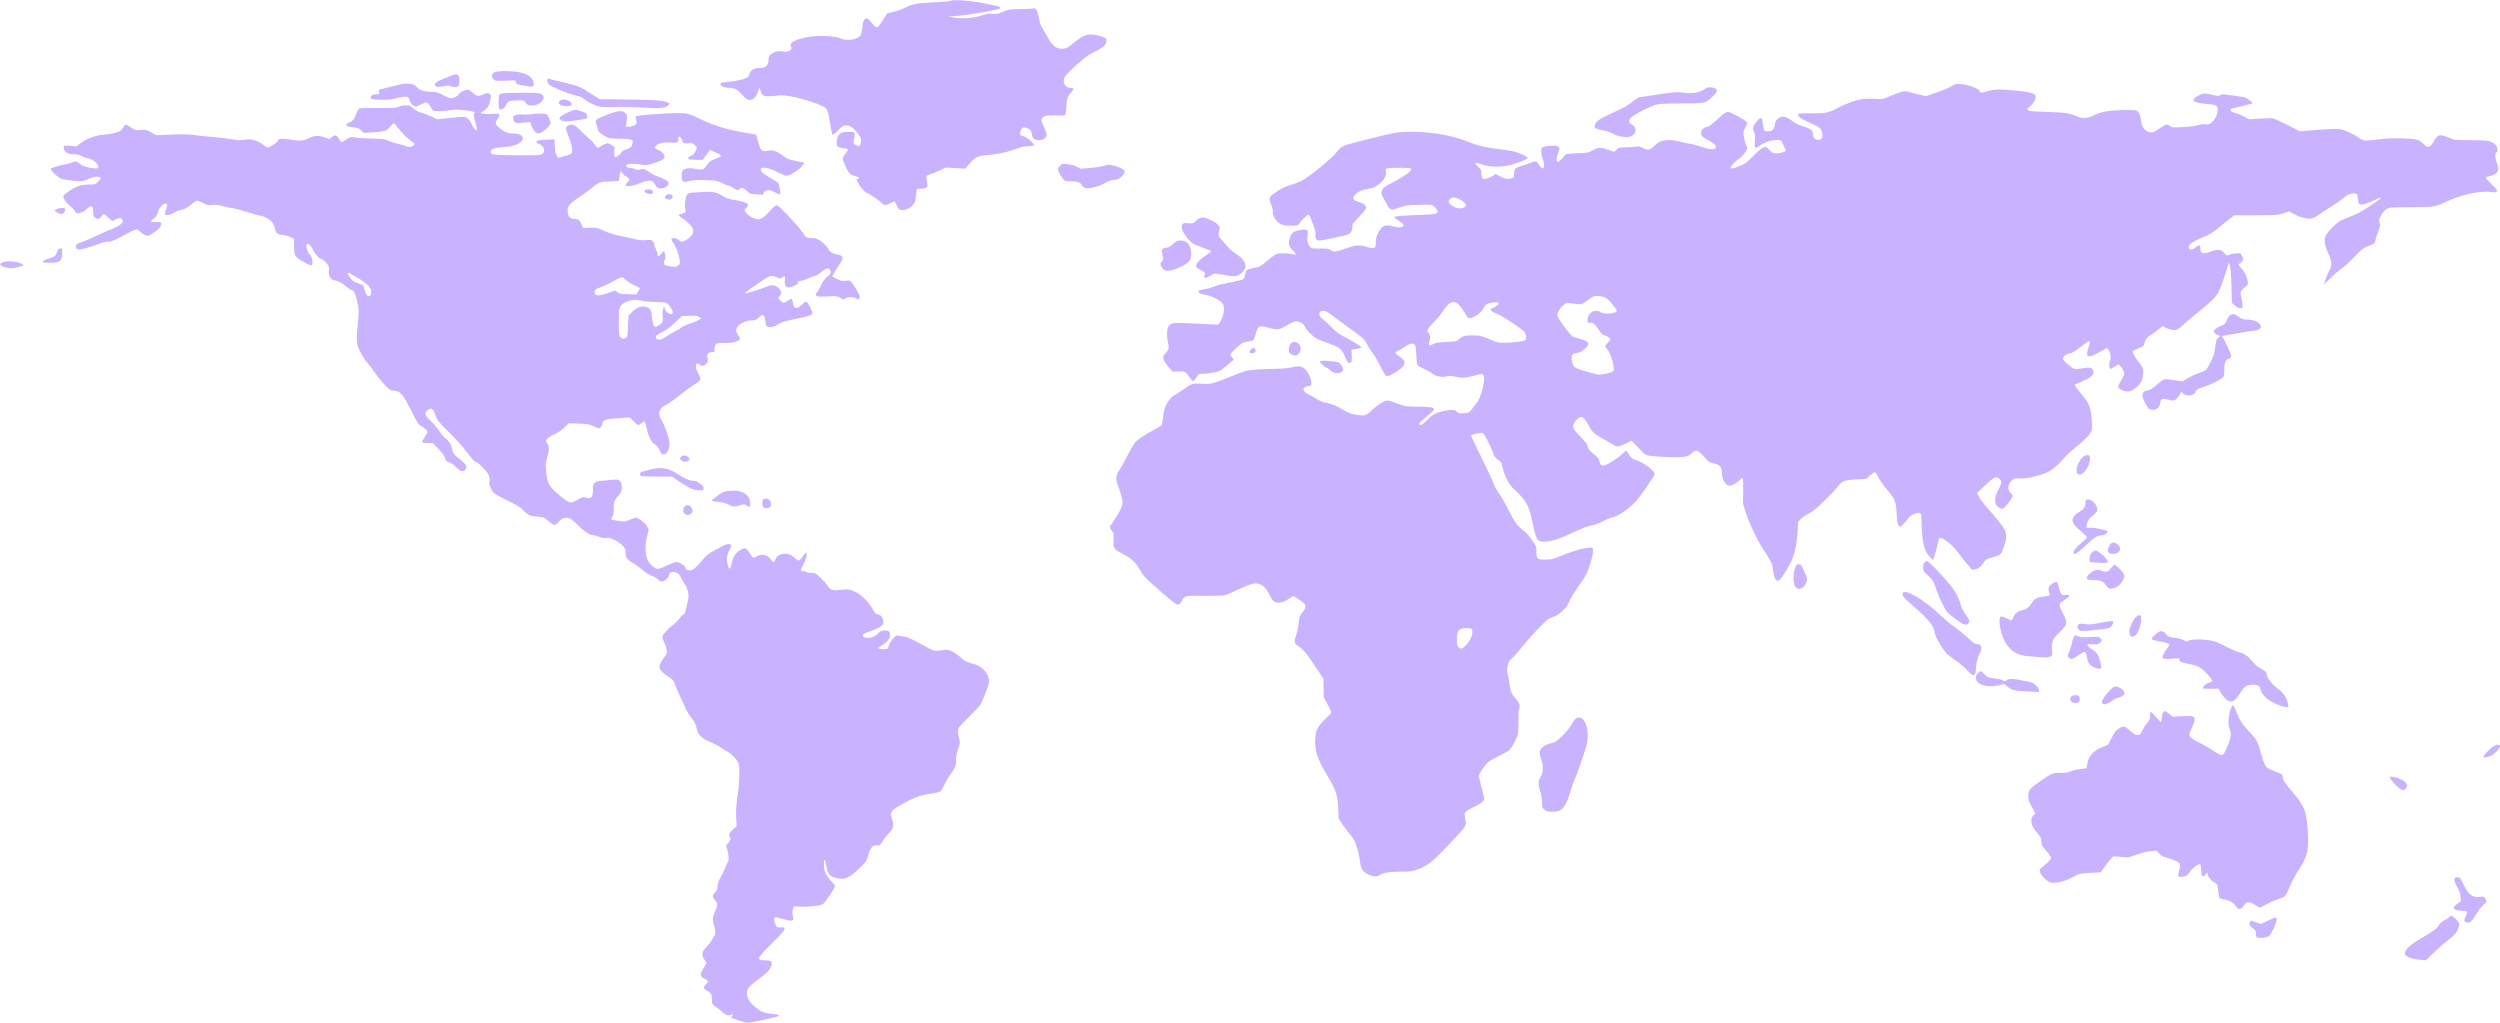 <?xml version="1.0" encoding="UTF-8"?>
<svg id="Layer_1" xmlns="http://www.w3.org/2000/svg" version="1.1" viewBox="0 0 3129 1280">
  <!-- Generator: Adobe Illustrator 29.7.1, SVG Export Plug-In . SVG Version: 2.1.1 Build 8)  -->
  <defs>
    <style>
      .st0 {
        fill: #c9b3ff;
      }
    </style>
  </defs>
  <path class="st0" d="M1189,1.1c-1.4.6-10.9,1.5-21.2,1.9-21.1,1.1-25.5,1.9-35.1,6.7-3.7,1.8-10.2,4.2-14.5,5.1l-7.7,1.8-4.2,6.5c-6.6,10.1-7.3,10.9-9.3,10.9-1.2,0-3.5-2.2-6-5.5-2.3-3.2-4.8-5.5-5.9-5.5-3.5,0-5.3,3.5-5.8,11.2-.3,4-1.2,8.4-2,9.6-3.7,6-17.7,8.1-26.3,4-6.3-3-27.7-3.7-40.6-1.3-14.9,2.8-22.7,7.1-20.5,11.3.6,1.2.8,2.7.5,3.5-.9,2.3-6,4-9.6,3.3-5.1-1.1-8.5-.8-12,1-5.3,2.6-6.8,4.5-6.8,8,0,8.1-3.2,11.4-10.8,11.4-6.9,0-11.8,2.6-12.8,6.7-.4,1.5-1.1,3.3-1.6,4-2.1,2.6-12.5,5.5-22.7,6.4-12.6,1-15.3,2.6-10,5.8,2.3,1.4,5.1,2.1,8.7,2.1,6.8,0,9.5,1.4,16.3,8.9,6,6.6,8.5,7.4,13.8,4.6,2.1-1,3.6-3.2,5.4-7.7l2.5-6.3,1.1,4.1c1.9,6.9,4.4,7.8,18.1,6.3,8.3-1,10.9-.9,21.2,1,12.8,2.3,32.6,8.6,39.4,12.6,5.1,3,5.9,4.9,8.4,21.4,1.1,6.8,2.4,12.9,3,13.5.7.7,2.8-.8,6.9-5.2,5.3-5.5,6.4-6.2,9.8-6.2,5.3,0,9.5,2.9,14.9,10.2,4.1,5.6,4.5,6.7,4.1,10.2-.8,5.5-2,6.3-6.2,4.3-3.8-1.8-4-2.4-2.4-8.1.6-2.1.8-4.9.5-6.2-.6-2.3-1.1-2.4-7.9-2.4-8.3,0-11.1,1.4-13.3,6.6-1.7,4.1-1.8,9.5-.1,11.6.7.9,3.5,1.8,6.6,2.2,3,.3,5.8.9,6.3,1.4.4.4-.8,2.7-2.8,5.1-2,2.3-3.6,5.3-3.6,6.6s1.7,6,3.8,10.5c4,8.6,5.4,9.8,13.3,12,4.2,1.1,4.3,1.2,2.2,2.6l-2.1,1.5,2.6,4.9c3.1,5.7,7.7,10.6,10.7,11.6,3.3,1,15.9,9.8,18.5,12.8,2.5,2.9,4.7,2.8,11.4-.5,2.1-1.1,4-1.9,4.3-1.9s1.4,1.9,2.4,4.3c2.6,5.9,4.2,7.1,9.6,6.5,6-.7,13.2-6.5,13.9-11.1.3-1.8.8-5.9,1.3-9.2l.8-6,5.7-.3c7.5-.4,8.5-1.7,7-8.8-.6-3-.9-6.1-.6-6.9.4-.8,2.5-1.9,4.8-2.5,2.2-.6,7.5-2.7,11.7-4.7l7.7-3.6,12.1.7,12.2.7,2.7-3.3c1.5-1.8,4.7-5.3,7.2-7.9q4.5-4.6,13-5.3c17-1.4,28.1-3.6,38.8-7.6,8-3,12-4,16.6-4,9.1,0,9.6-.9,3.9-6.4-3-3-6.4-5.2-9.3-6-3.9-1.2-4.5-1.7-4.3-3.9.1-1.4.9-3.7,1.8-5.1,1.4-2.1,2.2-2.5,4.4-2,5.9,1.5,7.8,3.1,8.4,7.4.3,2.2,1.1,4.8,1.8,5.6,4.6,5.6,16.9,2.6,16.9-4,0-1.3-1.6-5.8-3.6-10.1-3-6.4-3.4-8.2-2.5-10.1,1.5-3.3,7.3-4.6,18.3-3.9,5.1.4,9.9.2,10.6-.3.9-.6,1.4-3.9,1.7-9.8.4-10.4,1.4-13.4,6.1-18.6,4-4.4,3.7-5.8-1.1-5.8-6.3,0-10-7-7.1-13.2,1.6-3.3,13.7-15.1,25.1-24.3,3.3-2.6,9.6-6.5,14-8.5,9.5-4.4,13.8-8.7,13.3-13.4-.3-2.8-.8-3.3-5.4-4.7-14.7-4.8-21.8-3.5-33,5.7-9.5,8-12.1,9.4-17.4,9.4-7.4,0-12.3-4.1-18.1-14.9-1.6-3.1-4.3-7.7-6-10.2-2.1-3.2-3.5-7.2-4.6-13.4-1.8-9.7-3.9-13.1-7.5-11.9-1.2.3-8.5.7-16.2.8-13.4.2-14.4.3-21.1,3.3-6.1,2.7-7.8,3.1-13,2.6-4.8-.4-7.7.1-14,2.1-10.3,3.4-24.2,4.4-34.5,2.5l-7.5-1.3,11.5-.7c6.3-.4,20.3-2.4,31-4.4,22.1-4.1,23-4.3,23-5.6,0-1.6-3.9-2.7-22-6.1-18.4-3.4-36.4-4.6-41-2.7ZM619.4,90.4c-4.1,1.8-4.9,4.9-2,8.3,2.2,2.5,2.7,2.7,10.2,2.4,18-.8,17.9-.8,18.2,1.6.4,2.6,1.6,3.2,11.6,4.8,9.2,1.5,10.6,1.2,10.6-2.2,0-6.7-5.4-11.7-15.5-14.3-9.4-2.4-28.1-2.7-33.1-.6ZM562.5,95.6c-3.3,1.4-8.4,3.5-11.3,4.7-6.1,2.3-8.2,5.1-5.9,7.4,1.3,1.4,2.6,1.4,9.6.2,6.3-1,8.4-1,9.3-.1,1.6,1.6,8.1,1.5,9.6,0,.7-.7,1.2-3.7,1.2-6.8,0-8.8-2.3-9.8-12.5-5.4ZM685,100.7c0,1.6.6,3.6,1.3,4.5,2.1,2.8,23.3,11.7,32.7,13.9,7.3,1.7,9.9,2.8,13.7,6,2.6,2.1,8,5,12,6.5,6.7,2.5,8.5,2.7,19.1,2.4,19.2-.4,26.9-.3,43.2.8,16.9,1.1,26.1.3,29.1-2.4,2.5-2.3,2.4-3-.8-4.3-6.4-2.5-13.7-3-48.2-3.5l-36.3-.5-4.7-2.7c-2.5-1.5-7.1-4.4-10.1-6.4-9.3-6.2-12.9-7.7-30.5-11.8-9.4-2.2-17.8-4.3-18.7-4.7-1.5-.6-1.8-.2-1.8,2.2ZM505.5,104.7c-1.6.2-8.4,1.8-15,3.5s-13,3.3-14.3,3.6c-2,.4-2.2.9-1.7,3.3.6,2.8.5,2.9-3.2,2.9-4.7,0-7.7,1.9-7.1,4.6.3,1.7,1.4,1.9,12.2,2.2,9.4.2,13.3-.1,19.2-1.8,9.4-2.5,15.3-2.7,16-.3,1.6,5.2,3.6,8.4,6.2,9.7,2.7,1.4,3.2,1.3,8.9-1.6,3.3-1.7,6.7-2.9,7.6-2.5.9.3,2.8,2.5,4.3,4.9s2.8,4.5,3,4.7c1.4,1.6,10.1,1.8,19.4.4,8.9-1.4,12-1.4,20.3-.4,8.8,1.1,16.3,2.9,13,3-1.9.1-1.6,6,.7,12.6,1.1,3.2,2,6.9,2,8.3q0,2.5-2.1.6c-1.2-1-3.1-3.9-4.2-6.4-2.6-6-5.4-8.8-9.3-9.6-1.8-.3-10.2.2-18.8,1.2l-15.4,1.7-7.4-3.5c-4-2-8.9-3.9-10.8-4.3-4.8-1-10-3.8-12.9-6.9-2.1-2.2-3.3-2.6-8.3-2.6-3.6,0-7.2.7-9.1,1.7-2.7,1.4-6.5,1.6-25.2,1.5-12.1,0-22.7.1-23.6.4-.9.2-2.6,3.1-3.8,6.3-2.7,7.4-4.9,10.2-9.2,11.6-6.8,2.3-4.1,4.9,6.4,6,4.6.5,6.4,1.3,8.9,3.7l3.2,3.1,11-.6c14.9-.9,17.6-1.8,22.1-7.3,2-2.5,4.1-4.4,4.5-4.2s3.8,4,7.4,8.5c5.4,6.7,10.8,11.7,18.5,17,.2.2-.4,1.2-1.4,2.3-1.9,2.1-7.4,2.7-9.1,1-.6-.6-4.4-1.7-8.5-2.5-4.1-.9-10.1-2.8-13.4-4.2-5.6-2.5-7.1-2.7-21.5-2.9-8.5-.1-17.7-.7-20.3-1.3-5-1.2-7.4-.5-13.9,4-1.4,1.1-2.9,1.9-3.2,1.9s-1.7-1.8-3.1-4c-3.4-5.3-4.7-5.7-8.8-2.6l-3.4,2.6-5.8-2c-8.1-2.8-12.9-2.6-20,1-6.9,3.4-10.9,3.7-23.5,1.6-9.3-1.5-15-1.1-15,1,0,1.5-4.8,5.3-9.8,7.8-3.1,1.6-3.5,1.6-5.5.1-1.2-.8-3.6-2.6-5.3-3.9-1.8-1.2-5.7-3.1-8.8-4-4.7-1.5-6.6-1.6-12.3-.7-5.4.8-8.4.8-14.3-.4-4.1-.8-15.6-2.2-25.5-3s-20.9-1.9-24.4-2.6c-4.4-.8-12.5-1-26.7-.5l-20.3.8-6.2-3.7c-5.9-3.4-6.4-3.6-12.8-2.9-6.4.6-6.8.5-12-3-6.4-4.3-7.6-4.4-9.5-.8-.8,1.5-2.2,3.5-3.2,4.4-2.8,2.4-12.5,4.9-20.7,5.3-9.6.4-21.3,4.5-29.1,10.2l-6,4.5-7.7-.7c-4.2-.4-7.9-.3-8.1.2-.3.4-.1,2.3.4,4,1.1,4.2,5.1,6.3,12.1,6.3,3.7,0,6.8.8,10.3,2.5,2.7,1.4,5.4,2.5,5.9,2.5,8.1.1,18.6,10.5,12.9,12.7-2.2.8-13.9-1.4-17.8-3.4-1.7-.9-4.4-2.6-5.9-3.9q-2.8-2.4-6.5-.5c-2,1-5.9,2.2-8.6,2.6-5.6.8-17.7,4.3-18.9,5.4-1.3,1.3,8,10.8,12.3,12.5,5.1,2,22,3.9,27.4,3.1,2.2-.4,6.3-1.8,8.9-3.1,5.2-2.7,12.7-3,13.5-.6.2.7-1.2,2.8-3.1,4.7-3.4,3.4-3.7,3.5-11.4,3.5-4.8.1-9.8.7-12.9,1.8-6.2,2.2-18.1,10-19,12.5-.8,2.4,3.3,8.5,8.8,13,2.5,2,5,4.8,5.8,6.2.8,1.6,2.2,2.5,3.7,2.5,3.3,0,9.3-3.2,12.1-6.5,1.5-1.7,3.1-2.5,4.5-2.3,2,.3,2.2.9,2.3,6.2.1,4.9.5,6.2,2.3,7.8,3.3,2.6,5.4,2.3,7.9-1.2,1.3-1.7,2.6-3,3.1-3s3.1,2,5.7,4.4l4.9,4.3,3.5-1.8c4.2-2.3,7.3-2.4,9-.4,3.1,3.7-2.1,7.9-17.7,14.1-4.8,2-13.3,5.7-18.8,8.4-5.5,2.6-11.8,5.3-14,6-6.2,1.9-7,2.5-7.3,5.3-.7,5.8,5.9,5.1,28-2.9,5.4-2,10.5-3.3,11.6-3,2.7.9,9-1.6,21.3-8.4,14.2-7.8,15.2-8,19.2-4.2,3.8,3.5,6.8,5.2,9.5,5.2,3.1,0,13.9-7.6,15.7-11,2.7-5.3,1.8-6.4-4.7-6.1-3.2.1-6.2,0-6.8-.4-.5-.3.9-2.1,3.2-3.8,3.3-2.5,4.4-4.2,5.4-8.2,1.4-5.3,5.9-10.5,9.2-10.5,3,0,3.1.9,1.1,6.7-1,3-1.6,5.9-1.3,6.4,1.1,1.8,7.2.9,10.8-1.6,2.1-1.4,5.8-3,8.3-3.5,5.8-1.3,8.8-2.9,14.8-7.9,2.7-2.3,5.5-4.1,6.3-4.1.7,0,4,1.4,7.3,3.1,5.3,2.6,6.7,2.9,11.3,2.4,3.9-.5,7.3-.1,12.7,1.3,4.1,1.1,9.7,2.3,12.4,2.6,2.8.3,11.5,2.6,19.3,5.1,7.9,2.5,15.2,4.5,16.3,4.5,3.2,0,10.4,3.8,13.7,7.3,2.2,2.2,3.5,4.8,4.1,8.2,1.1,6.1,3.8,8.5,9.5,8.5,2.2,0,6.5,1.1,9.4,2.5l5.2,2.4v8.4c0,12.4.7,13.8,10.5,19.7,4.5,2.7,9.2,5,10.4,5,1.8,0,2.1-.6,2.1-4.1,0-4.5-1.1-7.2-4.5-10.9-2.3-2.4-3.8-10.1-2.3-11.5,1.4-1.5,5,1.9,7.7,7.3,3.1,6.1,7.2,10.6,10.8,11.6,1.2.4,3.9,2.6,5.9,4.9,3.3,3.9,3.5,4.5,3,9.2-.7,6.2,1.8,11.1,6.1,12.1,6.7,1.4,9.2,2.7,14.8,7.4,3.3,2.7,6.5,5,7.1,5,3,0,5.5,5,7.6,15.1,2.1,10.2,2.2,11,.7,26-2.2,24-2,26.3,2.9,36.1,2.3,4.5,6.4,11,9.3,14.3,2.8,3.2,7.4,9.3,10.2,13.5,2.8,4.1,8.1,10.5,11.8,14.2,6.1,6.2,7.1,6.8,10.9,6.8,7.8,0,11.4,4.3,23,27.5,6.3,12.5,8,15.2,10.7,16.5,4.2,2,8.3,5.6,8.3,7.4,0,.8-1.6,3.8-3.5,6.6-2,2.9-3.4,5.8-3.2,6.4.2.7,3.1,1.1,7,1.1h6.6l7,7.5c3.9,4.1,7.3,8.6,7.6,10,1,4.3,2.1,5.5,6.5,7.1,2.4.9,5.5,3,6.9,4.6,3.7,4.3,7.6,6.6,10.1,5.8s4.3-4,3.5-6.4c-.6-1.9-6.2-7.3-12.8-12.3-2.8-2.2-3.8-3.8-4.6-7.9-1.4-6.5-4.1-10.9-8.7-14.4-2-1.5-5.6-5.8-7.9-9.4-2.4-3.7-6.6-8.7-9.3-11.2-9-8.2-9.8-11.5-3.7-15.5,3.7-2.4,5.9-.5,8.5,7.3,2.2,6.5,3.1,7.5,17,21.3,8.1,8,17.3,18.1,20.5,22.5,6.8,9.4,11.4,14.5,13.1,14.5,2.3,0,13.2,11,15.5,15.6,1.6,3.4,2,5.5,1.5,8.4-.7,4.4.4,7.8,4,13.1,2,2.9,5.5,5,18.4,11.3,11.3,5.5,16.9,8.9,19.3,11.5,6.2,6.8,8.2,7.9,16.5,8.6,10.3.9,10.6,1,16.3,6.1,2.7,2.4,5.8,4.4,6.8,4.4,1.1,0,3.2-1.5,4.9-3.4,3.7-4.3,6.2-5.6,10.4-5.6s6.1,1.5,15.6,10.7c7.5,7.4,13.9,11.3,18.4,11.3,1.4,0,4.5.9,6.9,1.9,3.2,1.4,5.6,1.8,8.6,1.4,3.5-.5,5.5,0,10.7,2.6,3.5,1.7,8,4.9,10,7.1,3.1,3.4,3.6,4.7,3.6,8.9,0,6,2,8.8,9.3,12.9,2.9,1.6,8.3,5.5,11.9,8.6,3.9,3.3,8.6,6.3,11.4,7.3,2.7.8,6.3,2.9,8.1,4.6,2.4,2.2,3.8,2.8,5.6,2.3,4-1,7.6-4.5,8.3-8.1.6-3.3.9-3.5,4.6-3.5,5.7,0,7.4,1.3,10.9,8.3,1.8,3.4,4,7.2,5,8.5s2.3,4.8,3,7.8c1.1,4.9,1,6.6-1,15.2-3.2,13.6-3.1,13.2-4.6,13.2-.8,0-2.8,2-4.5,4.5s-5.4,6.2-8.3,8.4c-6.8,5-13.7,12.6-13.7,15,0,1,1.1,4.4,2.5,7.5s2.8,7.3,3.1,9.4c.5,3.3.1,4.4-3.1,8.7-9.2,12-8.5,15.5,5.5,24.8,5.7,3.8,6.5,4.7,8,9.7.9,3,3.9,10,6.7,15.5s5.6,11.7,6.3,13.8c.6,2.1,3.3,6.6,5.9,10,6.1,8,6.9,9.6,8.1,15.9,1.5,7.8,6.6,12.4,19,17.3,3.3,1.3,8.2,3.9,10.8,5.8s6.5,4.4,8.8,5.5c4.4,2.3,10.3,8.2,13.1,13.4,2.5,4.6,2.3,21.5-.7,42.8-1.7,12.7-2.1,18.9-1.6,26.8l.6,10.4-4.1,3.6c-5.7,5.2-6.3,6.6-4.2,10.2q1.7,3-1.6,6.4l-3.4,3.5,1.7,5.9c1.7,6.4,2.1,13.2.7,14.8-.5.5-2.1,4-3.6,7.9-1.5,3.8-4.1,9.2-5.8,11.9-2.1,3.4-3.2,6.5-3.5,10.3-.4,4.3-1.1,6-3.3,8.3-3.7,3.6-3.7,5.9.2,9.9,3.5,3.7,3.4,5.5-.7,15.3-2.9,6.9-2.9,7.5-.4,17.1,1.5,5.7,1.7,8.2,1,10.2-.9,2.4-6.6,11.3-8,12.5-.3.3-2.2,2.5-4.3,4.9-4.4,5.3-4.7,8.7-1.2,13.9,1.4,2,2.5,4.1,2.5,4.7,0,.5-1.3,3-3,5.5-5.4,8.2-5,11.7,1.7,14.5,3.9,1.7,4.2,3.3.8,6.5-3.3,3.1-3.2,5.6.6,7.5,5.5,2.9,6.9,5,6.9,10.7,0,6.1.2,6.5,5.5,10.3,2.2,1.6,6,4.7,8.3,6.8,4.5,4,6.4,4.3,11.7,2.2q2-.8.1,1.3c-1.1,1.2-1.7,2.4-1.5,2.6,1.6,1.6,17.1,6.6,20.6,6.6s22.6-3.9,35.1-7.1c7.3-2,5.7-2.9-7.7-4.4-7.2-.8-11.3-2.6-17.4-7.7-8-6.8-10.7-11.1-10.7-17.6s.7-7.2,16.9-19.6c7.8-5.9,10.8-8.9,12.2-12,3.6-7.8,2.4-9.6-6.8-9.6-11,0-10.1-2.5,7.5-19.9,14.5-14.3,17.2-17.5,17.2-20.4,0-1.1-1-1.3-4.4-1-3.9.5-4.6.2-6.1-2.1-.9-1.4-2.1-4.2-2.5-6.1-1.1-4.8.3-5.2,8.3-3,15,4.3,16.6,4,15-3.1-.8-3.6-.8-5.7.1-8.4l1.1-3.5,9,.3c11.3.5,25.4-1.4,27.9-3.6,3.3-3,14.6-19.9,14.6-21.9,0-1.1-1.3-3.2-3-4.6-1.6-1.5-4.6-5.1-6.6-8.1-3-4.6-3.6-6.4-4.1-13-.7-9.5.9-10.1,2.6-.9,2,11,4.5,14.3,12.3,16.2,10.9,2.6,15.7.8,28.1-10.9,9.6-9,11.2-11.4,12.8-19,.6-2.8,2.2-6.4,3.6-8,2.1-2.6,3.1-3,6.5-2.8,3.9.3,4.2.1,7-4.7,1.6-2.8,4.9-7,7.3-9.5,7.1-7.5,7.8-10.2,4.8-19.6-2.5-8.2-1.4-9.9,11.9-17.4,15-8.5,23.7-11.8,36.5-13.6,6.3-.8,11.4-2.1,12.4-3,.9-.8,3.3-5,5.4-9.2,2-4.2,5.4-10,7.6-12.8,5.2-6.8,7.1-11.5,6.3-16.1-.4-2.7.4-6.6,2.5-13.5,2.8-9.2,2.9-9.8,1.5-14.4-1.7-5.7-1.8-10.8-.2-13.7.6-1.2,6.8-7.8,13.8-14.7,6.9-6.9,13.1-13.6,13.7-15,5.1-10.7,9.7-23.3,10.1-27.1.9-9-7.4-19.6-17.5-22.4-11.5-3.2-12.8-3.9-17.8-8.6-2.8-2.7-7.8-6.1-11-7.5-5.7-2.6-6.2-2.7-12.9-1.5-8.6,1.4-10.2,1-22.6-6-16.8-9.3-20.2-10.8-27.5-11.7l-7-.9-3.8,4c-2,2.2-4.2,5.8-4.9,7.9-.6,2.1-1.7,4.3-2.4,4.9-1.3,1-11.4.2-11.4-1,0-.3,2.3-2,5.1-3.6,6.6-3.9,9.9-8.1,9.9-12.8,0-4.2-1.9-5.7-7.5-5.7-2.8,0-4.5.8-7.7,3.9-2.9,2.8-5.5,4.3-8.9,5-5.3,1.2-9.9.1-9.9-2.3,0-2,1.8-3.1,8-5.1,7.2-2.3,14.1-5.8,16.3-8.3,1.4-1.5,1.7-2.9,1.2-5.3-.9-4.7-2.9-7-6.7-7.8-2.8-.6-3.8-1.7-6.8-7.1-4.2-7.8-13.2-17.1-19.8-20.4-7.9-4-11.5-4.6-20.2-3.4-9.5,1.4-12.7.4-16.5-5.5-1.5-2.3-5.5-6.8-8.9-9.9-5.8-5.5-6.3-5.8-11.3-5.8-2.8,0-5.5-.5-5.8-1-.3-.6-1.9-1-3.5-1s-3.1-.4-3.5-1c-.3-.5.8-3.3,2.4-6.2,3.4-6,5.7-14.6,4.3-16-.5-.5-2.2,1.1-4.1,4.1-4.3,6.6-5.6,7-10,2.7-2-1.9-4.9-4-6.4-4.5-7.4-2.8-16.2,0-18.1,5.8-1.5,4.8-3.1,4.9-6.1.2-4.3-6.4-11.3-7.6-18.8-3.2-2.8,1.5-2.9,1.5-4.8-.9-1.1-1.4-3-4.1-4.2-6-2.9-4.5-4.7-4.8-10.3-1.5-5.7,3.4-9,8.4-10.6,16.4-1.5,7.6-3.2,8.8-4.7,3.4-1.9-6.8-1.4-14.4,1.4-18.8,1.3-2.2,2.5-5,2.5-6.3,0-3.4-5.4-2.9-12.1,1.1-3,1.8-8,4.5-11.1,6-3.9,1.9-7.5,4.8-11,8.9-9.3,10.7-12.4,13.7-15.1,14.3-4,1-7.7-.2-7.7-2.5,0-1.2-1.5-3-3.7-4.4-6.6-4.3-8.1-4.2-18.5.8-5.2,2.5-10.8,4.6-12.6,4.6-3.9,0-9.8-5.5-13-12.1-2.9-6-3-18.5-.2-29.4l2-7.8-2.5-4.3c-2.6-4.4-10.5-10.4-13.8-10.4-1.1,0-4.6,1.2-7.8,2.6-4.3,1.9-6.7,2.5-9.1,2-1.8-.4-5.7-.9-8.5-1.3-5.8-.6-6.1-1.1-3.7-4.9,1.2-1.8,1.7-4.5,1.6-9.4-.2-8.4.8-11.4,5.4-16.1,4.1-4.2,5.6-9.2,4.3-14.6-1.1-5.3-3.3-6.6-9.9-5.9-3,.3-9.1.9-13.5,1.2-10.6.9-12.7,2.6-12.4,10.4.4,9.8-2.2,13.2-8.4,10.9-3.4-1.2-5.8-.5-13.7,4.1-1.9,1.1-4.4,2-5.6,2-2.7,0-8.6-4-17.4-11.8-10-9-12-12.9-13.3-26-1-9.9-.9-11.3,1.1-17.9,2.8-9.2,2.9-15.6.1-18.4-3.7-3.7-.7-7,11.6-12.7,2.8-1.3,7.3-4.6,10.1-7.3l5.1-5.1,12.4.4c11.1.3,13,.6,18.1,3,3.1,1.6,6.3,2.8,7.1,2.8,2,0,4.7-3.3,4.7-5.8,0-4.3,3.9-5.8,17.2-6.5,6.8-.4,13.3-1,14.6-1.3,1.8-.5,3.1.3,6.9,4.5,2.5,2.8,5.3,5.1,6.1,5.1s2.8-1.2,4.4-2.6c1.7-1.4,3.4-2.1,3.8-1.7s1.5,4.2,2.4,8.3c2.4,10.9,5.7,17.4,10.4,20.3,2.7,1.8,4.4,3.8,5.6,7.1,1,2.5,2.6,4.8,3.6,5.1,4.8,1.5,9-4.9,9-13.6,0-5.6-6.6-24.2-10.5-30-3.3-4.7-3.3-9.8.1-13.8,1.4-1.7,3-3.1,3.5-3.1,1.8,0,11.2-6.5,21.4-14.7,5.5-4.4,12.9-9.8,16.4-11.9,9-5.5,9.3-6.1,5.3-13.3-3.7-6.8-4.4-13.1-1.3-13.1,1,0,2.4.7,3.1,1.5,1.8,2.1,4.5,1.9,7.5-.8,2.7-2.3,3-3.9,1.9-9.3-.7-3.7.7-5.1,5.6-5.6,3.4-.3,3.5-.4,3.5-4.6,0-6.2,1.8-7.2,12.4-7,4.7,0,9.7-.2,11.1-.6,8.5-2.5,9.7-4.2,6.1-8.8-3.1-3.9-3.4-6.9-1.1-10.6,2.7-4.4,10.8-8.2,17.7-8.2,4.5,0,5.6-.4,8.9-3.5,4.8-4.6,6.7-4.2,7.7,1.5,2,10.7,1.8,10.5,6.9,10.4,3.3,0,5.8-.9,9.6-3.3,5.3-3.4,8.9-4.4,27.7-8.1,10.8-2.1,15.5-4,15.5-6.1,0-2.3-6.1-13.7-7.6-14.3-.9-.4-2.8.8-5.2,3.3-6.6,6.9-11,6.1-11.9-2.2-.3-2.6-1.1-4.7-1.7-4.7s-2.8,1.1-4.8,2.5c-4.8,3.2-6.1,3.2-9.2-.6l-2.6-3,2.2-2.9c1.9-2.6,2-3.2.8-6.1-1.6-3.8-6.4-6.9-10.5-6.9-1.6,0-5.7,1.2-9,2.6-6.7,2.9-25.5,8.4-25.4,7.5,0-.7,12.2-9.4,23.9-17.2,8.1-5.3,10.7-5.7,17.2-2.3,2.5,1.3,3.1,1.3,5-.1,3.9-2.7,5-2,4.3,2.7-1.4,9.3,2.2,11.8,11,7.7,5.1-2.4,6.3-3.8,4.5-4.9-.6-.4.9-1,3.7-1.4,2.6-.3,6.9-1.7,9.4-3s6.3-2.8,8.4-3.2c2.6-.5,5.5-2.2,8.6-5,5.2-4.9,9.1-5.7,10.9-2.4,1.6,3,.5,5.2-4.2,9-2.8,2.3-5.1,5.5-7.4,10.5-1.8,4-4,7.8-4.9,8.5-2,1.7-1.9,3.7.3,4.8,1,.6,6.6.6,13.2.2,11.7-.7,12.9-.5,18.2,3.2,1.3,1,2.1.9,3.6-.5,2.5-2.3,11.8-2.3,14.3-.1,2.2,2,3.9,1,3.9-2.3,0-2.6-6.2-13.3-10.4-18.2-1.9-2.1-2.7-2.2-7.6-1.7-4.6.4-6.2.1-9-1.6-1.9-1.1-4.5-2.4-5.7-2.7-2.2-.6-2.1-.8,2-7.6,2.3-3.9,5.5-8.9,7.1-11.2,3.5-5.2,2.9-7.8-2.2-9.3-2-.5-4.1-1-4.5-1-2.3,0-7.7-3.4-8.3-5.2-.9-3-6.5-8.9-11.3-12-3.2-2-5.8-2.8-9-2.8-7,0-9-.9-11-4.9-3.1-6-31-36.1-33.5-36.1-2.6.1-5,2.1-10.6,8.9-2.7,3.2-6.1,6.1-8.6,7.3-4,1.7-4.4,1.7-9.4.1-5.4-1.7-12-7.3-12-10.1,0-.8,1.2-2.5,2.6-3.8s2.2-2.9,1.9-3.4c-1.4-2.2-7-4.1-16-5.5-7.5-1.1-10.8-2.1-15.3-4.9-9.1-5.4-11.9-6-27.4-5.2-18.5.9-18.3.8-19.8,9.8-.9,5.1-1,8.4-.3,11,1.2,4.3.5,5.2-4.4,6.3-5,1-4.8,2.2.6,5.6,2.8,1.7,7.1,5.4,9.7,8.2,3.9,4.5,4.5,5.6,4,8.6-.6,3.7-3.4,7.2-8.1,10-5.3,3.2-6.9,3.3-9.9.6-2.8-2.6-7.9-3.4-9.1-1.4-.4.5.6,2.8,2.2,5q3.9,5.5,6.2,13.9c2.8,9.9,2.7,12.6-.4,14.6-1.9,1.3-3.7,1.5-8.7.9-3.5-.4-6.9-1.2-7.5-1.7-1.6-1.3-1.7-5-.2-6.5,1.3-1.3.4-9.9-1-10.8-.5-.2-2.1,1.1-3.5,3-3.2,4.1-4.6,4.4-4.6,1,0-1.4-.9-4.3-2-6.5s-2-4.8-2-6c0-1.1-.9-2.9-2.1-4.1-1.9-1.9-2.8-2-8.4-1.4-4.7.5-8.4.1-14.9-1.4-4.7-1.1-13.1-3-18.7-4.1-6-1.2-13.8-3.8-19.2-6.2-9.3-4.2-9.4-4.2-22.2-3.5-3.8.2-4,.1-5.6-4.2-2-5.4-4.1-7.1-9.1-7.1s-7.3-2.4-8.2-8c-1.1-7.1,1.2-10.4,14-19,6.1-4.1,13.3-9.3,16-11.6,9-7.5,9.5-7.7,22.2-8.3l11.7-.6.8-5c1.2-7.9,1.5-8.3,3.7-4.8,1,1.7,2.7,3.4,3.8,3.7,1.1.4,2.7,1.5,3.7,2.6,1.8,2,1.8,2.1-.8,4.8-3.9,4-3.5,5.2,1.8,5.2,2.9,0,7.6-1.3,13.1-3.6,6.1-2.5,9.7-3.4,12.7-3.2,3.7.3,4.3.8,6.7,4.8,2.2,3.8,3.2,4.6,6.1,4.8,4,.4,9.6-2.2,10.5-5,1.1-3.6-2.4-6-15.7-10.8-3-1.1-7.5-3.7-9.8-5.7q-4.3-3.6-9.1-2.4c-4.2,1.1-5.3,1-8-.4-1.8-.9-4.1-1.5-5.1-1.2s-2.7-.2-3.9-1c-5.4-3.8,5.2-5.7,18.4-3.2,5.1.9,6.5.8,13.9-1.6,10.1-3.2,12.7-4.5,14.1-6.8,1.6-2.6-1.1-6.8-5.9-9.2-6.9-3.5-6.8-3.5-4.9-5.6,3.2-3.6,9.7-5.2,17.8-4.5,9.2.8,10.6.3,10.6-4,0-1.9.4-3.4.9-3.4,1.6,0,4.1,3,4.1,4.9,0,3,2,4,7.1,3.4,3.9-.5,5.3-.2,7.8,1.6,1.7,1.2,3.1,2.9,3.1,3.8,0,3.5-3.4,8.5-7.1,10.4-6.8,3.4-4.7,4.9,7,4.9h7.7l3-4.1c1.6-2.2,3.6-5,4.5-6.2l1.6-2.1,6.9,3.1c3.8,1.7,6.9,3.6,6.9,4.3s-2.8,2.2-6.2,3.5c-7.3,2.6-8.7,3.7-12,8.8-3.2,5.1-5.4,5.8-14.3,4-8.6-1.6-14.2-.6-16.1,2.9-1.3,2.4-.7,11.4.9,13,.7.7,3.4.4,8.7-.7,6.3-1.4,10.2-1.6,21.4-1,12.5.6,14,.9,18.7,3.6,2.8,1.6,6.2,2.9,7.5,2.9s4.2,1.4,6.3,3c3.9,2.9,7.6,3.9,7.6,2.1,0-.5.9-1.3,2-1.6,2.2-.7,5.9,1.2,9.4,5,1.7,1.8,3.6,2.3,10.1,2.7l8.1.6,1.6-2.9c2.3-4,7.2-3.9,14.4.1,2.9,1.7,5.5,2.7,5.8,2.2.7-1.2-.8-11.4-2.1-13.7-.6-1.1-5.3-4.3-10.5-7-9.1-4.9-12.9-8.8-11.2-11.6,1.5-2.5,11.2-.4,20.4,4.4,4.9,2.6,9.9,4.7,11.1,4.7,4.1,0,15.6-7,19.4-11.8l3.6-4.6-8.8-1.7c-10.9-2.1-13-2.9-18.5-7.1-7.5-5.7-12-7.3-18.2-6.2-7.4,1.4-9.2.3-11.2-6.5-.9-3.1-2.2-7.4-2.9-9.6l-1.2-4-17.9-3.1c-20.3-3.5-39.3-9.8-56.9-18.8q-10-5.1-19.5-5.1c-22,.1-55.4,2.7-56.5,4.4-.2.4.1,2.4.7,4.5,1,3.2.9,3.9-.8,5.6-1.1,1.1-4.1,2.2-7.3,2.6q-5.4.7-4.8-1.7c.4-1.3,1-4.7,1.3-7.6.6-4.7.4-5.4-2-7.8s-3.3-2.6-7.9-2.3c-6,.5-25.1,7.7-27.9,10.5-1.7,1.8-1.8,2.2-.3,5.6.8,2,1.5,4.5,1.5,5.5,0,3,3.3,6.5,9.2,9.7,4.9,2.7,6.1,2.9,16.8,3.1,18.2.2,19.5.8,16.9,8.2-.9,2.6-2,3.4-6.6,4.9-4,1.3-5.8,2.5-6.9,4.5-1.5,2.9-7.1,6.5-8.2,5.3-.4-.4-.5-3.3-.4-6.5l.4-5.9-4.1-2.6c-3.5-2.4-4.4-2.6-7.1-1.6-1.7.5-4.4,1.9-5.9,3.1-1.6,1.1-3.4,2-4,2-.5,0-2.4-2-4-4.4-1.7-2.4-5-5.9-7.3-7.7-2.4-1.9-7-6.2-10.3-9.6-6.3-6.5-10-8.2-14.3-6.7-4.8,1.7-4.9,3.4-.4,14.7,4.2,10.6,5.5,18.4,3.4,20.9-.6.8-4.5,2.2-8.8,3.3l-7.7,1.9-1.7-2.2c-1.2-1.5-2-4.9-2.5-11.4l-.6-9.3-10.2.3c-10.6.4-13.6,1.4-11.6,3.8.6.8,1.7,1.4,2.4,1.4s2.4,1.1,3.9,2.5c3.2,2.9,3.5,7.4.6,10-2.2,2-6.7,2.2-42.1,1.7-20.9-.2-23.8-.9-22.5-4.9,1-3.2,5.3-4.5,16.9-5.4,11.9-.8,18.5-3.2,22-8,3.6-5-1.6-8.9-12.1-8.9-5.4,0-10.3-2.1-15.8-6.5-5.9-4.8-6.3-6.7-2.5-12,4.1-5.7,2.8-7-6.4-6-7,.7-14.5-.1-14.5-1.6,0-.5.6-.9,1.3-.9.6-.1,2.8-1.5,4.8-3.3,2.9-2.6,4-4.5,5.3-10.1,1.3-5.1,1.4-7.1.5-8.2-2-2.4-4.7-2.5-8.8-.4-6,3-8.7,2.6-13.8-2.1-3.9-3.5-4.8-4-7.6-3.4-3.7.8-9.7,4.2-9.7,5.6,0,1.6-6.3,4.9-9.4,4.9-1.6,0-6.1-1.8-10.1-4-5.7-3.1-8.3-4-12.1-4-9.9,0-16.7-1.7-19.4-4.8-1.4-1.6-3.4-3.4-4.5-3.9-2.6-1.4-9.2-2.2-13-1.6ZM446,346.8c5.5,2.9,12.7,8.2,15.8,11.5,3,3.1,3.8,8.5,1.8,11.2-2.3,3.1-4.8.9-7.1-6.3l-1.9-6.2-6.7-2.5c-5.4-2.1-7.2-3.4-9.8-7-3.7-5.2-3.3-7.5.7-4.9,1.5,1,4.7,2.9,7.2,4.2ZM781.1,348.6c2.2,2.6,10,7.6,14.8,9.4,2.5,1,4.7,2.2,4.8,2.7.2.5-.7,2.5-2,4.4l-2.3,3.4-10.5-.3c-8.6-.2-10.9-.6-13.3-2.4l-2.9-2.1-9.9,3.4c-11.2,3.7-15.1,3.4-15.6-1.2-.4-3.2.8-4.1,8.3-6.6,3.3-1.1,10-4.3,15-7.2,9.6-5.5,11.5-6,13.6-3.5ZM804,376.5c3.6.8,11.4,1.4,17.3,1.5,6,0,11.7.5,12.8,1.1,2.9,1.5,7.9,8.8,7.9,11.6,0,5-8.3,1.5-9.9-4.2l-.8-3-1.3,3c-.7,1.9-1,5.5-.7,9.6.5,6,.3,6.9-1.6,8.7-2.5,2.2-6.1,4.2-7.6,4.2-2,0-3.5-4.6-4.1-12.2-.7-8.8-2.2-11.2-7.9-12.8-5.4-1.5-10.6.4-16.5,6l-5.1,4.9-.5,13.1c-.4,11.5-.7,13.3-2.4,14.6-2.7,1.9-5,1.8-7.1-.6-1.6-1.8-1.9-4.1-2-18.1-.2-17.6.5-20.4,5.7-24.2,2.8-2.1,10.7-4.5,14.8-4.6,1.4,0,5.4.6,9,1.4ZM874.8,396.6l2.6,1.7-2.2,1.8c-1.2.9-6.4,3.1-11.6,4.9-5.2,1.7-10.2,4-11.2,5.2-1.1,1.1-4.6,3.3-8,4.8-3.3,1.5-8.2,4.4-10.8,6.4-5.4,4.1-10.8,4.9-12.5,1.8-1.2-2.3.6-4,9.1-8.3,3.9-1.9,9.5-6.2,14.8-11.3l8.5-8.1,9.4-.3c7.4-.2,9.9.1,11.9,1.4ZM2445.4,106.2c-6.2,3.8-11,5.9-22.2,9.8l-12.3,4.3-8.1-1.7c-4.4-1-10.2-2.5-12.9-3.3-4.6-1.5-5.4-1.5-11.2.1-3.4,1-9.8,3.4-14.2,5.3-6.8,3.1-8.8,3.6-13.5,3.3-14-1-21.4-.4-31.2,2.8-5.3,1.6-13.4,5.1-18,7.5-12.6,6.9-16.8,7.8-34.5,7.5-11.5-.2-15.5,0-16.5,1-2.1,2.1,3.4,6.2,14.9,11.1,11.8,5,14.3,7.2,15,13.5.7,5.6-.7,7.6-5.3,7.6-3.8,0-6.4-2.9-6.4-7,0-4.7-2.6-6.8-11.6-9.6-5.9-1.9-10.2-4-14.1-7-3.1-2.4-7.1-4.6-8.9-5-6.7-1.3-12,2.5-13,9.3-.9,6.3-3.1,8.6-8.4,8.7-5.1.1-5.6-.5-6.7-9.9-1-8.7-2.4-9-8.2-1.8-4.5,5.8-4.8,7.3-2.6,12.7,1.2,2.8,1.4,5.5.9,11.6-.8,9.5,0,10,7.2,4.6,7.3-5.6,24.5-8.6,26.4-4.6.4.8,1.7,3.5,2.8,6,1.2,2.5,2.2,4.9,2.2,5.3,0,1.5-6.9,3.7-11.5,3.7-4,0-5.1-.5-8.5-4-2.2-2.2-4.4-4-5-4-3.3,0-8.5,3.7-16.2,11.8-8,8.2-9.5,9.3-16.7,12.1-8.9,3.4-11.1,3.8-11.1,1.8,0-1.8,5.7-7.7,11.6-11.8,2.5-1.9,5.7-5.3,7.1-7.7,2.5-4.2,2.5-4.5.9-7.8-.9-2-2.2-6.7-2.8-10.5-1.2-6.8-1.2-7,1.7-12.3,2.4-4.5,2.7-5.7,1.6-6.9-2.2-2.8-20.6-12.7-23.4-12.7-1.9,0-4.7,1.7-9.1,5.7-12.4,11.2-15.1,13.3-17.2,13.3-3.2,0-7.4,3.8-7.4,6.6,0,4.1,1.8,6.2,7.3,9,8.1,4.1,11.9,7.3,11.5,9.7-.5,3.6-6.8,3.4-19.1-.8-5.8-1.9-11.9-3.5-13.4-3.5s-5.8-.9-9.5-1.9c-9.7-2.8-16.5-3.4-23.2-2.2-4.8.9-6.7,1.9-10.7,5.6-7.1,6.6-9.1,7.1-15.2,3.9-4.2-2.2-5.8-2.5-9.1-1.8-2.3.4-8,.8-12.8.8-8,.1-8.9.3-11.6,2.9l-2.8,2.7-7.4-2.5c-9.6-3.3-12.8-3.2-19.7.7-5.4,3-6.2,3.2-19.5,3.7-12.4.5-14.1.8-15.4,2.6-3.1,4.3-7.7,8.6-8.8,8.2-2-.6-1.8-5.4.4-10.5,2.7-6.2,2.3-8.3-1.5-9.4-3.3-1-13.2-.2-17.1,1.2-2,.8-2.4,1.6-2.4,5.5,0,2.5.6,6,1.3,7.8,4.8,11.4,1.7,18.6-3.9,9.1-2.5-4.2-3-4.6-5.9-4.1-1.7.3-4.9,1.3-7.1,2.3-2.1,1-6.6,2.5-9.9,3.3-6.7,1.8-8.5,3.9-8.5,10.4,0,3.1-.4,3.9-2.6,4.7-4.4,1.7-8.7,1.1-14.7-2.1l-5.9-3.1-4.1,2.8c-2.2,1.5-6,2.9-8.3,3.2-3.7.4-4.2.2-4.7-1.9-.4-1.3-.7-4-.7-6,0-3-.7-4.3-3.5-6.8-3.4-2.9-4.5-5.1-2.6-5.1.5,0,4,1,7.7,2.2,10.4,3.4,26.8,3.1,38.4-.6,11.9-3.9,18-6.6,18-8.1s-9.8-6-17.6-8c-3.2-.8-12-2.2-19.4-3-16.7-1.9-25-4-41.2-10.4-17.6-6.9-43.3-11.1-68.4-11.1-15.1,0-21.4,1.1-54.4,9.5-33.1,8.5-31.4,7.8-38.3,16.2-8.1,9.9-34.6,31.3-45.2,36.5-1.6.9-6.4,2.5-10.5,3.8-9.1,2.7-13.6,4.9-21.7,10.7-7.2,5-7.5,6.2-4.3,14.3,1.1,2.8,2,6.6,2,8.5,0,4.5,1.6,8.4,4.8,11.8,4.7,5,7.9,6.1,17.6,6.2,8.3,0,8.9-.2,10.5-2.4,2.8-4.2,10.1-11.1,11.6-11.1.9,0,1.8.8,2.1,1.7.3,1,2.1,5.8,4,10.7,2.7,6.7,3.4,9.8,2.9,12.3-.8,4.6.9,7.3,4.6,7.3,4.3,0,33-6,36-7.5,3.8-2,5.2-4.1,5.4-8.3.1-2,.3-4.1.4-4.5,0-.5,3.6-4.5,8-9.1,4.3-4.5,8.1-9.2,8.5-10.3,1.2-3.7-1-6.1-7.2-7.9-3.1-.9-6.6-2.4-7.6-3.4q-1.9-1.9.7-5.3c3.2-4.3,9.4-7.3,16.7-8.2,6.7-.9,11.8-3.4,16.6-8.2s6.7-9.4,5.9-13.7c-.9-4.3.1-4.6,17.1-4.6,16.1,0,17.8.9,11.2,6.2-5.1,4.1-13.6,9.2-23.5,14.2-10.1,5-12.3,9.6-8.3,16.6,1.1,1.9,3.2,5.8,4.7,8.7,3.8,7.4,5.6,7.9,15.6,4.2,7.6-2.7,9.5-3,24.6-3.5,16-.4,16.5-.4,18.9,1.8,1.3,1.3,3,3.5,3.8,4.9,2.3,4.6.6,5.1-23.4,6-23.6.9-30.2,1.6-30.2,2.9,0,.5,2.7,2.5,6,4.5,6.6,4,7.4,6,3.3,7.6-2.1.8-4.5.7-9.8-.5-9.4-2.2-10.8-2.1-14.6,1.1-4.6,3.9-7.9,11.6-7.9,18.4,0,7.8-1.3,8.7-9,6.6-12.4-3.5-15.5-3.3-28.4,1.2-13.4,4.7-15,4.9-19.1,2.1-2.6-1.8-4.4-2-13.2-1.9-11.2.3-12.1-.1-14.7-5.6-1.3-2.6-1.5-5-1-10.3.6-6.8.6-6.9-1.9-7.6-3-.7-11.7.8-15.5,2.8-2.1,1.1-3.3,2.9-4.5,6.7-2.7,8.3-2.2,10.5,4.1,17.1,2,2.1,3.3,4,3,4.3s-2.5.1-4.9-.4c-5.8-1.4-16.1-1.4-19.5,0-1.6.5-6.7,4.3-11.4,8.3-8,6.9-8.9,7.4-16.3,8.9-4.4.9-8.5,2.1-9.2,2.7s-1.6,3-1.9,5.4c-.4,2.4-1.5,5.1-2.4,5.9-1,.8-8.1,2.7-16.2,4.2-8,1.4-17,3.7-20,5s-8.3,2.8-11.8,3.4c-7,1.1-8.2,1.6-8.2,3.6,0,1.3,2.9,2.4,11,4,6.1,1.3,15.4,6.1,18.3,9.4,2,2.4,2.7,4.3,2.7,7.5,0,5.7-2.6,14-5.4,17.2l-2.3,2.7-26.9-1.3c-29-1.4-31.4-1.2-34.7,3.2-2.4,3.2-2.7,12.6-.8,20.6,1.6,6.4,1,9.2-2.9,13.2-4.6,4.7-4.1,7.9,2.6,16.2l5.7,6.9,6.6-.2c3.6-.1,7.6.1,8.7.5,1.2.3,3.8,3.1,5.8,6.1s4.2,5.5,4.9,5.5c.6,0,2.6-2.2,4.2-4.8,2.8-4.3,3.4-4.7,6.5-4.4,4.9.4,18.9-1.8,22.5-3.6,1.7-.8,5.1-3.3,7.7-5.6,2.6-2.2,5.9-5,7.4-6.2l2.7-2.1-2.3-3.1-2.4-3.2,2.1-2.8c1.1-1.5,4.7-5,8-7.8,5.4-4.6,6.7-5.3,12.1-5.9,3.4-.4,6.5-1.2,7-1.8.5-.7,1.9-4.5,3.1-8.5,2.9-9.7,3.8-10.1,16.3-6.8,11.4,2.9,12.4,2.8,23.9-4,6.7-3.9,8.6-4.6,11.6-4.1,4.8.8,8.2,3.2,9.8,7.1,1.7,4,8.6,10.9,14,14.1,2.2,1.3,8.7,4,14.5,6,5.8,2.1,11.6,4.4,13,5.2,3.2,1.9,6.6,6.7,8.9,12.9,2.2,5.6,4.7,8,6.9,6.2,1-.9,1.3-3.1,1-8.8l-.3-7.5,6.3-.8c3.4-.5,6.2-1.2,6.2-1.7,0-1.2-14.2-10-22.5-14-5.1-2.4-9-5.4-14.5-11-4.1-4.2-9.2-8.9-11.2-10.4-6.5-4.6-6-10.6.7-10.6,2.4,0,5,1.3,9.5,4.7,3.4,2.7,10.9,8.2,16.5,12.3,18.1,13.2,19.8,14.4,23.1,17.3,1.8,1.6,4.4,5.2,5.7,8,1.3,2.9,4.3,7.5,6.5,10.4,2.3,2.8,6.7,10.4,9.9,16.7,3.2,6.4,6.5,11.9,7.5,12.2,2.3.7,7.1-1.5,14.8-6.8,10.2-7,10.5-11.8,1.1-18-2.8-1.8-4.9-3.8-4.8-4.3.2-.6,2.4-2,5-3.2,2.6-1.3,6.5-3.6,8.8-5.3,5.1-3.6,9.3-3.9,11-.8.7,1.2,1.4,6.5,1.6,11.8.6,14,.1,13.1,10,17.9,4.9,2.4,9.7,5.1,10.9,6.2,3.1,2.9,12.5,4.6,16.9,3,2.9-1,4.8-.9,12,.6,8.1,1.6,9,1.6,16.3,0,4.2-.9,9.7-2.2,12-2.9,4-1.1,4.5-1.1,5.7.6,3.5,4.7-2.6,29.1-9,36-1.3,1.4-3.8,4.6-5.4,7-2.9,4.2-3.1,4.3-9.6,4.8-6,.5-6.8.4-9-1.8-2.9-2.9-6.3-3-16.5-.9-9.5,2-14.1,4.5-21,11.6-5.5,5.8-8.7,7.2-9.7,4.3-.2-.6,3.9-4.6,9.2-8.8,5.2-4.2,9.5-8.3,9.5-9.2,0-2.6-4.8-3.4-20.3-3.4-13.8,0-15.9-.3-22.2-2.6-16.8-6.2-15.6-6-21.6-3.2-3,1.4-8.9,5.7-13.2,9.7-8.6,7.9-9.1,8-21.7,6.1-4.9-.8-8.5-2.3-14.5-5.9-8.4-5.1-14.7-7.6-22.9-9.2-2.8-.5-7.7-2.6-11-4.8-3.4-2.2-7.8-4.6-9.8-5.4-4.6-1.9-7.6-6.1-5.8-8.2.6-.8,3-1.8,5.3-2.3,4.1-.8,4.2-.9,4-4.6-.3-4.8-3.7-12.3-7.1-15.9-4-4.2-9-5.1-16.5-3.1-4.6,1.3-12.3,1.9-29.7,2.3-25.7.7-26.9.9-49.5,10.2-20.6,8.3-23,8.9-34.1,8.2-11.7-.7-13-.3-25.1,8.5-3.8,2.7-7.8,5.2-9,5.6-2.9.9-7.7,6.5-10.9,12.7-1.7,3.5-2.8,8-3.5,14.2-.6,5-1.4,9.8-1.9,10.7-.4.8-4.3,3.3-8.6,5.5-10.1,5.1-21.2,12.4-24.5,16.1-1.5,1.6-5.8,9.1-9.7,16.6-3.8,7.5-8.5,15.8-10.2,18.4-4.5,6.4-4.9,11.3-1.7,19.5,2.9,7.1,5.7,17.2,5.7,20.4,0,3.9-2.1,9.4-5.3,14.2-1.9,2.6-4.6,7.1-6.1,10-1.6,2.8-3.5,5.4-4.2,5.7-1.1.4-.7,1.5,1.6,4.8,2.9,4,3.1,4.6,2.8,12.9-.4,10.5.1,11.2,11.4,17.1,10.1,5.2,16.6,11.1,20.6,18.6,1.8,3.3,5.2,8.2,7.7,10.9,5.3,6,33.1,30,37.9,32.8,3.3,1.9,3.5,1.9,5.4.2,1.1-1,2.3-2.9,2.6-4.3.4-1.3,2.1-3.2,3.9-4.1,2.8-1.6,5.7-1.8,24.6-1.5,13.3.1,22.9-.2,25.5-.9,2.2-.6,10.2-4,17.6-7.5s15.4-6.6,17.6-7c8.5-1.3,15.5,3.5,20.3,14,3.7,8,5.9,9.9,11.5,9.9,4.5-.1,8.9-1.9,14.3-5.9,1.7-1.3,3.5-2.4,4-2.3.4,0,4,2.1,7.8,4.7,5.9,4,7,5.2,7.3,7.9.2,2.3-.5,4-2.6,6.5-4.3,4.9-5,6.6-5.7,14.8-.4,4.1-1.8,10.8-3.2,14.9-2.9,8.6-2.5,10.7,3.4,14.4,5.2,3.3,9.8,8.5,16.7,19.2,3.2,5,7.7,11.7,10,15l4,6,.2,11.7.2,11.7,4.6,8.4c5.1,9.4,5.4,10.9,2.7,13.4-14.7,13.8-17.2,17.8-17.9,29.4-.9,15.6,2.4,25.6,16.1,48.4,10,16.7,11.8,22.3,12.6,38.5l.6,13.6,4.9,7.4c2.7,4.1,7.1,9.9,9.7,12.8,4,4.4,5.4,7,7.9,14.9,1.7,5.3,3.6,13.3,4.1,17.7,1.3,10.4,3.1,13.4,9.8,16.8,6.4,3.3,11.8,3.6,15.3.9,3.4-2.7,12.3-4.1,26.7-4.1,10.4,0,13.8-.4,19.2-2.3,13.8-4.7,20.1-9.9,46.5-38.2,16.4-17.7,16-17,14.4-25.5-1.6-8.6-1.5-8.7,9.9-14.5,4.8-2.3,9.8-5.4,11.3-6.8,3.2-3,3.2-3.4-1.3-20-1.6-5.9-2.9-11.6-2.9-12.6,0-2.6,7.3-13.3,11.8-17.2,2-1.8,8.7-5.6,14.8-8.5,12.2-5.8,13.8-7.4,20.1-20.9,2.7-5.7,2.8-6.6,2.8-21.2,0-8.3.3-15.5.8-15.9.4-.4.7-2.2.7-4,0-2.5-1.2-4.6-5-9-5.4-6.1-6.5-9.1-8-20.6-.5-4.1-1.4-8.7-2-10.3-2-5.3,1.1-17.8,4.8-18.9,1-.4,7-7,13.3-14.9,12.1-15.1,29.7-33.5,33.9-35.3,1.4-.6,4.9-2.2,7.8-3.4,7-3.1,15.3-11.9,17.6-18.5.9-2.8,6.2-11.4,11.7-19.2,9.3-13.4,10.2-15.1,14-26.8,2.7-8.5,3.9-14,3.7-16.8l-.3-4.2-6,.2c-6.1.1-23.9,5.6-38.5,11.9-5.3,2.3-8,2.8-14.8,2.8-10.2.1-11.2-.8-11.2-10,0-5.8-.3-6.7-5.1-13.8-2.8-4.2-6.9-9.1-9.2-10.9-9.5-7.4-13.7-12.9-20.3-26.7-3.6-7.4-8.3-15.8-10.3-18.5-4.3-5.7-7.1-10.9-10.1-18.7-1.2-2.9-5.5-12.3-9.7-20.8-4.1-8.5-9.8-20.1-12.6-25.8-2.7-5.6-4.8-10.4-4.6-10.6.9-.7,10-2.6,12.8-2.6s3.4.6,7.8,9.2c2.7,5.1,5.7,12,6.9,15.3,1.7,4.8,2.9,6.6,6.2,8.8,2.6,1.7,4.4,3.9,4.8,5.5,3.5,15.4,7.9,24.6,15,31.2,16.3,15.2,19,20.1,23.8,43.2,4.2,20.3,5.8,22.8,14,22.8s19-3.2,31.7-9.3c15.2-7.2,23.2-10.3,30.2-11.6,3.3-.6,8.4-2.6,11.5-4.4,3.2-1.9,8-4,10.7-4.6,7.2-1.8,14.9-6.2,24-13.9,7.6-6.5,11.7-11.6,28.5-36.7,2.7-4,2.6-4.9-1.4-9.2-4.1-4.6-13-10.1-20-12.4-3.7-1.2-5.7-2.6-7.3-5-5.3-8.1-4.6-7.9-9.5-2.9-4.4,4.5-16.1,12.1-21.8,14.3-4.1,1.6-6.3,0-7.1-4.8-.5-2.9-1.6-4.6-4.5-6.9-7.4-5.8-10.4-9.3-10.4-12.1,0-2-2.2-5-9-12-7.9-8.2-9-9.8-9-12.9,0-2.7.9-4.4,3.9-7.6,5.6-5.9,8.5-5.4,12.7,2,7.5,12.9,8.7,14.4,15.7,18.2,3.8,2.1,10.1,5.8,14,8.3s8.1,4.5,9.4,4.5c1.2,0,5.7-1.7,9.8-3.7l7.5-3.8,8.8,9.1c7.8,8.1,9.2,9.2,13.2,9.8,9,1.4,34.7,2.4,41.8,1.6,6.3-.7,7.7-1.2,11.2-4.4,5.9-5.3,7.6-4.9,15.4,3.8,6.2,6.9,7.1,7.6,12.3,8.6,7.7,1.6,10.3,4.4,10.3,11,0,8.8,4.8,17,10,17,2.8,0,10.3-4.4,13.4-7.8,1.1-1.2,2.3-2.2,2.8-2.2.4,0,.7,7.3.6,16.2l-.3,16.3,3.8,11.9c4.5,13.9,15.7,36.8,23.2,47.6,7.4,10.6,10.1,16.5,10.7,23.5,1.1,11.8,4.9,16.4,9.5,11.2,2.5-2.8,12-18.7,14-23.6,3.9-9.1,6.5-21.9,7.2-34.9l.8-13.3,3.3-3.4c1.9-1.9,6.4-5,10-6.7,4.9-2.5,9.6-6.3,19.3-15.8,7-6.9,14.4-14.6,16.3-17.2,5.8-7.8,8.6-9,23.4-9.7l12.8-.7,4.6-4.2c2.5-2.3,5.3-4.2,6.1-4.2,1,0,2.7,2.5,4.4,6.2s6.1,10,10.6,15.3c10.4,12,11.6,15,12.4,30.6.6,12.4,1.6,15.9,4.5,15.9,1.4,0,6.3-5,9.5-9.8,4-5.8,15-9.5,16.5-5.6.3.9.6,4.8.6,8.7s.5,12.4,1,18.7c1.2,12.9,4.1,20.7,10.1,26.8l3.3,3.4,2.8-8.9c1.5-4.8,3.1-11,3.6-13.8.9-6.4,2.5-6.7,9.9-1.7,6.5,4.4,12.7,10.8,16.9,17.3,1.6,2.4,5.4,7.2,8.6,10.7,3.2,3.4,5.8,6.7,5.8,7.2,0,1.7,6.2,1.1,9.5-1,1.7-1.1,4.5-4,6-6.5,3-4.6,3.8-5,16.3-8.4,5-1.4,6.3-3.2,9.8-13.2,2-5.6,2.5-8.8,2.2-13-.4-5.1-1-6.5-7.4-15-3.8-5.2-10.5-13.2-14.9-17.9s-9.3-11.1-11-14.3l-3-5.7,9.5-9c11.5-10.8,14-12.1,17.8-9.3,3.9,2.9,3.8,6.1-.2,13.5-4.2,7.5-5.5,14.3-3.6,18.8,1.5,3.5,6.2,6.4,9,5.5,2.2-.7,12-13.5,12-15.7,0-.8-1.1-2.5-2.4-3.7-4.5-4.3-3.8-10.9,1.9-16.1,2.4-2.2,3.4-2.5,9.6-2.2,8.5.3,22.1-2.6,32.6-6.9,7.8-3.3,14-8.4,24.5-20.5,1.9-2.2,6.6-6.6,10.4-9.6,11.2-8.9,18.3-15.8,20.9-20.2,2.3-4,2.4-4.4,1.5-16.5-1-15-3.2-20.2-13.9-33.1-5.9-7.1-8.3-11-6.8-11,.1,0,4-1.6,8.7-3.5,11.8-4.9,16-9.3,13.7-14.3-1.4-3.1-4.8-3.7-12.2-2.3-10.7,1.9-11.7,1.7-18.9-4.5-3.6-3.1-6.6-6.4-6.6-7.3,0-2.6,4.5-6.3,8.2-6.7,3.2-.4,8-3.4,18.3-11.5,7.7-6,8.7-5.4,5.8,3.2-5,14.9-1.4,15.5,19.5,3.3l3.3-1.9,1.9,2.3c2.4,2.9,3.6,10.3,2.1,13-1.4,2.6-1.4,9.9-.1,10.7.6.4,3.1-.7,5.7-2.4l4.7-3.1,2.4,2.2c3.2,3,5.5,8.4,4.6,11.1-.3,1.2-2.2,4.8-4.1,7.9-2,3.2-3.3,6.4-3,7.3,1,2.6,7,5.5,11.3,5.5,3.1,0,5.4-.9,9.5-3.8,7-4.8,10.4-11.2,10.4-19.7,0-5.7-.2-6.3-5.4-13-6.2-8.1-8.9-13.2-7.5-14.3.5-.5,3.2-1.7,5.9-2.7,6-2.1,8.5-4.1,8.5-6.8,0-3.5,3.8-8.3,8.9-11.1,2.8-1.5,5.3-3.2,5.7-3.7.3-.6,2.3-2.3,4.5-3.8l3.9-2.9,4.6,2.4c3,1.5,6.5,2.4,9.3,2.4,4.2,0,5.2-.5,10.6-5.6,3.3-3,13-11.2,21.5-18.1,15.6-12.6,20.6-17.6,24.1-24.6,1.9-3.6,9.6-25.3,11.6-32.7l1-3.5,1.3,4c.8,2.5,1.5,12.1,1.9,25.3l.6,21.4,3.2,2.9c3.8,3.3,7.9,4.7,9.6,3,1-1,.5-6.2-1.9-17.3-.6-2.7,1-5,7.4-10,1.7-1.4,2-2.4,1.5-5.5-.9-6-4.1-12.7-7.9-16.4-3.7-3.5-4.2-5.4-2-6.2.8-.3,2.2-1.7,3.1-3,1.5-2.3,1.4-2.8-.1-6.1-1.6-3.2-2.2-3.6-5.3-3.6-5.5.1-12.5,1.7-12.9,2.9-.2.6-2-.7-4.1-3-3.2-3.6-4.2-4.2-7.7-4.2-2.2,0-6.6,1-9.8,2.2-9.6,3.6-12.6,2.6-12.6-4.1,0-4.5-1.1-4.7-5.5-1.4-3,2.3-4.7,3-7.1,2.7-2-.2-2.5-3.3-1-5.5,1.5-2.4,10.3-7.3,18.1-10.2,6.8-2.4,10.7-5,21.2-13.6,4.8-4.1,10.6-8.7,12.7-10.3l4-3h26.5c25.3,0,27-.1,34.5-2.4l7.8-2.5,5.7,3.2c7.4,4.1,17.1,6.6,22.1,5.7,2.1-.4,6.2-2.4,9.2-4.7,2.9-2.2,9.4-6.4,14.3-9.4,5-3,11.8-7.7,15-10.4,6.3-5.4,11.1-7.4,16-6.8,2.8.3,3,.6,3.6,5.9.3,3.1.9,6.1,1.3,6.8,1.5,2.3,7.9,1.1,17.4-3.4,10.4-4.9,10.2-4.9,10.2-3.6,0,.4-6.2,5-13.9,10-9.4,6.3-16.7,10.3-22.7,12.5-4.9,1.8-11.2,4.5-14,5.9-5.3,2.7-15.2,12.6-18.2,18.2-2.8,5.3-2,12,2.7,22.2,5.1,11.3,5.3,14.5,1.4,22-2.5,4.6-6.3,15-6.3,17,0,.2,3.5-3.2,7.8-7.5,4.2-4.3,10.4-9.7,13.8-12,3.3-2.2,10.6-8.8,16.2-14.7,8.1-8.6,11-11,15.3-12.6,9-3.4,10.9-4.7,10.9-7.4,0-1.3,1.4-5.8,3-10,3.2-8.1,3.6-10.5,2-13.6-1.6-2.9,4.1-13.2,8.9-16.2,3.5-2.1,4.5-2.2,30.1-2.3,29.9-.1,30.3-.2,46.2-7.6,18.9-8.7,42.7-13.6,55.8-11.4,3.7.7,4.9.5,5.9-.8,1.2-1.5.4-2.5-6.4-9-4.3-4-7.5-7.8-7.2-8.3.4-.6,2.4-1.4,4.5-1.8,5.4-.9,10-3.9,10.8-7.2.5-1.8,0-4.9-1.4-9-2.6-7.2-2.8-11.6-.7-13.3,2.3-1.9,1.8-6.8-1-9.6-5.3-5.2-8.3-5.8-30.5-5.9-19.9-.1-20.7-.1-26.5-2.7-3.3-1.4-7.7-2.9-9.8-3.3-4.6-.9-7.2,1.1-11.8,9.2-3.7,6.5-6.2,6.9-11.2,1.8-5.6-5.8-9.2-6.8-27.2-7.3-11.2-.3-20,.1-29.2,1.2-18.2,2.2-19.2,2.1-24.4-1.6-6.9-5-18.9-10.5-24.8-11.3-3.2-.4-14.3,0-27.5,1l-22.1,1.8-16-8.2c-8.8-4.5-17.3-8.2-19-8.3-1.6,0-8.7.3-15.7.7l-12.6.8-6.9-3.5c-3.7-2-8.4-3.9-10.3-4.3-6.3-1.3-8.3-5-3.2-6,7-1.4,23.6-5.6,24.1-6.1,1.1-1.1-7.2-7.4-10.3-7.8-1.7-.2-7.8-1.1-13.6-2-12.1-1.9-16-2-16-.6s-4.6,1.2-11-.5c-7.4-2-10.3-1.9-15.1.5-12.2,6.2-9.5,9.5,9,11.1,13,1,14.6,2.1,13.6,9.4-.7,5.7-3.2,10.3-7.8,14.1-2.7,2.2-3.7,2.5-7.4,2-2.8-.4-5.8,0-8.6,1-2.6,1-9.9,1.9-18.7,2.4-13.1.7-14.7.6-16.5-1-3.7-3.2-5.1-3-12.6,2.1-8.4,5.8-10.9,6.6-14.8,4.9-5.6-2.3-8.4-6.4-9.2-13.5-1-7.6-3-12.1-6.1-13.1-4.2-1.3-27.1-.7-36.9.9-6.1,1.1-11.6,2.7-15.5,4.7-8.5,4.4-14.4,4.9-21.9,1.7-10.3-4.3-14.3-4.9-37.1-5.6-17.3-.5-22.5-.9-23.9-2.1-1.6-1.4-1.5-1.6,1.4-4.1,7.6-6.3,10.3-13.6,6-16-3.9-2.1-8.3-2.9-22.3-4.4-19.3-2.1-28.3-1.9-35.8.6-6.9,2.3-10.4,2.2-10.2-.3.1-1.1-2.2-2.5-8-4.9-9.2-3.6-20.6-4.9-24.2-2.7ZM1826.7,249.4c2.8,1.4,5.9,3.7,6.9,5.1,1.8,2.7,1.7,2.8-.5,4.6-3.8,3.1-11.7,1.8-17.1-2.7-3.5-3-3.7-4.7-1-7.4s5.4-2.5,11.7.4ZM2009.7,372.8c4,2.1,13.4,13.1,13.7,16,.3,3.9-16.4,5.3-20.4,1.7-.9-.8-3.4-1.5-5.4-1.5-5.6,0-10.6,5.2-10.6,11,0,3.7.2,4.1,2.3,3.9,4.3-.5,6.8,1.3,11.2,8.1,3.7,5.8,5,7.1,8.3,7.9,2.1.6,4.7,2,5.6,3,1.7,1.9,1.7,2.1-1.8,5.7-2,2-3.6,4.1-3.6,4.7,0,.5,1.3,2.5,3,4.3,3.1,3.6,6.5,13.1,7.6,21.3.6,4.4.4,5.1-1.7,6.4-3.1,2-15.1,4.1-19.2,3.3-1.8-.3-8.7-2.3-15.5-4.3-13.7-4-14.6-4.9-15.8-13.6-.9-6.2.5-8.3,6-8.9,3.4-.4,5.8-1.6,9.6-4.8,8.1-6.7,6.5-9.9-6.5-13.1-2.7-.6-6.2-1.8-7.7-2.5-2.7-1.4-12.7-14-17.4-22-2.4-4.1-2.6-4.9-1.5-8.3.7-2.4,2.9-5.5,5.7-8.1,4.4-4,4.8-4.2,9.3-3.6,15.7,2.1,13.8,2.4,22.6-3.8,7.6-5.4,8.2-5.6,13.1-5.2,2.8.2,6.9,1.3,9.1,2.4ZM1825.7,381c1.6,1.6,4.4,5.5,6.3,8.6,5.3,8.6,6.4,9.5,9.8,8.3,5.9-2,12.5-7.3,14.8-11.8,2.6-5.2,5.2-6.8,12.7-7.7,8.8-1,8.9,2.4,0,6.6-4.3,2-4.4,2.2-2.8,4,1,1.1,3.9,2.6,6.6,3.5,6.2,2.1,32.7,19.6,35.1,23.2,2.1,3.2,2.4,8.6.6,10.1-1.9,1.5-15.6,3.2-25.6,3.2-7.1,0-9.8-.5-14.7-2.6-15-6.4-15.7-6.6-25-6.6-9.9-.1-13.6,1-17.8,5-2.7,2.6-3.5,2.7-15.5,3.2-10.5.5-13.4,1-16.7,2.8-4.7,2.6-5.8,1.9-4.5-2.8,1.5-5.2,1.2-8.4-.9-10.9-2.8-3.2-1.7-5.6,6.2-13.5,3.8-3.8,8.9-9.9,11.2-13.5,4.4-6.7,7.8-10.4,10.5-11.4,3.7-1.3,6.9-.6,9.7,2.3ZM1841.8,787.2c3.3,3.3-1,15-7.9,21.2-4.5,4.2-5.9,4.4-8.5,1.5-1.5-1.6-1.9-3.6-1.9-8.8,0-8.7,1-11.7,4.3-13.5s12.3-2.1,14-.4ZM2132.8,112c-6.3,4.2-14.5,5.5-26,4-9.2-1.2-8-1.3-54.4,5.6-1.8.2-5.3,2.5-8.8,5.5-4.5,4-9.7,7-23.9,13.5-19.4,8.9-23.7,12-23.7,17.3,0,2.8.3,3,5.8,4.1,7.1,1.4,15.1,3.9,17.7,5.6,4.1,2.6,13.6,4.6,18.2,3.9,10.1-1.5,12.8-11.6,4.3-16-3.8-2-3.9-5.3-.2-8.7,3.9-3.7,22.6-13.4,29.7-15.4,5-1.5,10.5-1.8,33.1-1.9,30.6-.1,29.4.2,39.7-9.4,6.8-6.4,6.1-9.5-2.4-10.7-3.8-.5-5-.1-9.1,2.6ZM629,116.7c-1.4.3-3.1,1-3.7,1.5-1.6,1.3-1.8,17.4-.2,18.3,2.2,1.4,5.9-.6,7.8-4.3,2.9-5.7,4-6.2,13.6-6.5l8.7-.2,2.7,3.2c2.4,2.9,3.3,3.3,7.7,3.3,6,0,11.2-2.6,13.7-6.7,2.1-3.7,1.4-5.9-2.4-7.8-2.2-1.2-7.2-1.5-24.1-1.4-11.7.1-22.4.4-23.8.6ZM702,125.3c-1.4.7-2.5,2.1-2.5,3.2,0,2.8,4.2,4.6,10.5,4.3,4.6-.3,5.5-.6,5.5-2.2,0-4.2-8.9-7.7-13.5-5.3ZM710.5,140.8c-4.4,2.1-8.7,4.7-9.5,5.6-1.3,1.6-1.2,2,.9,3.7,1.3,1.1,3.7,1.9,5.5,1.9,5.9,0,25.8-2.8,26.8-3.8.5-.5.8-2.2.6-3.7-.2-2.2-1.2-3-5.8-4.7-8.9-3.2-9.9-3.1-18.5,1ZM665,143c-1.4.4-6,.6-10.2.3-11.2-.8-15.5,2.5-11.2,8.6,1.6,2.3,2,2.3,10.9,1.7l9.2-.7,1.2,4.2c1.4,4.7,6,9.9,8.8,9.9,4.4,0,15.3-9.3,15.3-13,0-3.2-3.1-10-5.1-11-2.1-1.2-15.3-1.2-18.9,0ZM1326.7,207.6c-1.5,1.6-2.7,3.5-2.7,4.2,0,1.9,3.6,8.5,6.5,12.1,2.6,3,3,3.1,10,3.1,8.6,0,11.4,1,13.7,5,2.4,4.2,6.7,4.7,16.7,2,4.4-1.2,10.1-3.6,12.6-5.2,3.3-2.2,6.1-3.1,10.4-3.5,4.4-.4,6.6-1.2,8.5-3,3.8-3.5,5.7-6.8,5-8.6-.7-2-7.5-5.1-14.5-6.7-4.9-1.1-6.3-1-10.5.4-2.7.9-10.4,2.1-17.2,2.7l-12.4,1.1-5.2-2.6c-3.2-1.6-7.7-2.9-11.7-3.2-6.3-.6-6.7-.5-9.2,2.2ZM807.1,238.4c-1.5,1.8.6,3.5,5.1,4.2,4.4.8,6.7-1.5,4.3-4-2-2-7.8-2.1-9.4-.2ZM833.5,244.4c-2.4,1.7-1.4,4.3,2.1,5.2,3.1.8,5.7-.5,6.2-3.1.7-3.3-4.8-4.7-8.3-2.1ZM72.3,261.3c-4.7,1.8-4.9,2.4-1.2,4.6,4.5,2.8,7.5,2.6,9.5-.4,3.2-4.9-.8-6.9-8.3-4.2ZM1497.5,276c-4.5,3.9-4.7,3.9-10.3,3.4-7.1-.8-8.7.6-7.9,6.6.6,4.4,7.7,14.4,12.9,18.2,1.8,1.2,7.7,3.8,13.2,5.8,5.5,1.9,10.1,3.9,10.3,4.5.1.5-2,2.3-4.7,3.9s-7,4.9-9.5,7.4c-6.4,6.1-6,8.6,1.7,12.5,5.3,2.8,5.6,3.1,4.6,5.3-.9,1.8-.8,2.8,0,3.6,1.2,1.2,2.7.7,8.7-3.2,2.7-1.7,3.8-1.8,8.5-1,22.7,4,23.6,3.9,30.3-2.7,7-6.8,3.4-15.4-9.9-23.6-2.3-1.4-6.6-5.4-9.5-8.8-3-3.5-6.7-7.6-8.3-9.3-2.9-3-3.1-5.5-1.1-12.1,1-3.3-3.1-7.4-11.3-11.1-9.7-4.4-12-4.4-17.7.6ZM1468,305.5c-3.4,3-6,4.5-7.8,4.5-4.4,0-6.6,2.1-5.9,5.6,2,9.6,2,9.5-.2,11.8-2.1,2.2-2.1,2.6-.7,5.9,3,7.2,10.1,7.5,23.8.9,11.2-5.5,13.8-8.5,13.7-16-.1-11.3-4.7-17.2-13.5-17.2-3.7,0-5.1.6-9.4,4.5ZM72,313.7c-2.2,6.4-3.4,7.7-9,9.3-12.3,3.7-12.7,6-1.2,5.9,13.8-.1,15.9-1.7,16.1-12.7.1-4.9,0-5.2-2.4-5.2-1.9,0-2.8.7-3.5,2.7ZM4.3,328.1c-6.8,2-4.8,5,4.4,6.9,4.5,1,6.8.9,12.8-.5,4.1-.9,7.7-2,8-2.4.2-.5-2-1.8-5.1-3-5.9-2.2-14.4-2.7-20.1-1ZM2790.7,395.1c-1.5,1.1-3.2,3.8-3.9,6.1-1.1,3.6-1.9,4.4-6.8,6.5-10.1,4.5-11.8,8.1-5,11.2l3.9,1.8-2.5,1.9c-2.2,1.7-2.7,3.1-3.8,11.9-1.1,8.2-2.1,11.5-5.4,18-2.2,4.4-4.8,8.9-5.8,10.1-1.1,1.1-5.1,3-9,4.2-3.8,1.2-10.1,4.1-13.9,6.3l-6.8,4.2-11.6-1.7c-13.1-1.8-10.6-2.6-21.9,7.1-4.2,3.5-7.3,5.3-10,5.8-7.8,1.3-8.7,5.5-3.5,15.8,3.3,6.6,5.6,8.7,9.7,8.7,4.9,0,8.5-3.4,9.4-9,.9-5.4,2.4-5.9,10.2-3.6,3.4,1,5.9,1.2,7.4.6,2.4-.9,6.8-6,7.9-9.2.6-1.6.9-1.5,3.1.7,4.6,4.6,15.6,2.5,15.6-2.9,0-1.4,6.9-4.8,12.5-6.2,1.7-.4,7.3-2.9,12.6-5.5,10.7-5.3,10.9-5.6,10.9-16.4,0-7.1,1.6-11.2,4.5-11.9,5-1.3,5-3.8-.1-14.9-2.5-5.6-5.3-11-6.2-12-.8-.9-1.3-1.9-1.1-2.1s4-.9,8.4-1.6c4.4-.6,12.6-2,18.2-3.1,5.6-1,11.3-1.9,12.6-1.9,4,0,8.6-2,9.2-4.1,1.6-5.1-6.8-9.9-17.2-9.9-4.5,0-6.2-.6-10.4-3.5-5.9-4-7.7-4.3-11.2-1.4ZM1615.1,430.6c-2.1,2.7-2.8,8.8-1.3,11,1,1.6,4.8,3.4,7,3.4,3.4,0,7.2-4.5,7.2-8.5,0-7.5-8.6-11.4-12.9-5.9ZM1566,437c-2.9,2.9-2.6,5,.9,5,3.8,0,5.6-2.2,4.1-4.9-1.3-2.6-2.5-2.6-5-.1ZM1653.8,451.7c-1,.2-1.8.8-1.8,1.3,0,1,6.8,7,7.9,7,.4,0,2.8,1.6,5.2,3.5,3.4,2.7,5.3,3.5,8.6,3.5,4.3,0,7.3-1.9,7.3-4.6,0-3.1-3.2-7.6-6.3-8.9-3.4-1.3-18-2.6-20.9-1.8ZM2609.4,570.4c-6.8,3-13.2,18.4-9.2,22.4,2.3,2.3,5.6,1.3,9.2-2.9,5.4-6.4,8.3-16.8,5.4-19.7q-1.5-1.5-5.4.2ZM852.6,571.6c-2,2-2,2.7.2,4.7,2.1,1.9,5.4,2.2,8.3.7,2.5-1.4,2.4-3.5-.3-5.4-2.9-2-6.2-2-8.2,0ZM814,587.6c-3,.9-7.2,2-9.2,2.5-3.9,1-5.2,3.9-2.5,5.6.6.4,9.8.8,20.2.8h19l4.5,3.4c2.5,1.8,8.3,5.6,13,8.3,6.6,3.9,9.7,5.1,14,5.4,6.4.6,8.5-.4,7.5-3.5-.9-3-8.2-8.1-11.5-8.1-5.3,0-12.7-3.1-20.4-8.4-11-7.7-21.4-9.5-34.6-6ZM908.5,614.9c-4.1,1-6,2.1-12.8,7.4-6.6,5.1-6.9,4.9,5.8,6.2,3.4.4,7.9,1.7,10.4,3.1,5.1,2.8,8.6,3,15.1.7,4.6-1.6,4.8-1.6,7.7.5,3.7,2.6,4.3,2.1,4.3-3.2,0-9.3-8.7-15.7-21-15.5-3.6.1-7.8.4-9.5.8ZM955.2,625.2c-.7.7-1.2,2.8-1.2,4.8,0,4.4,1.5,6,5.5,6,1.7,0,3.6-.5,4.3-1.2,1.8-1.8,1.4-7.3-.6-9.1-2.2-2-6.3-2.2-8-.5ZM2610.6,626.6c-.3.9-.6,2.8-.6,4.3,0,3.5-2.1,6.4-6.7,9.2-12.6,7.5-12.4,13.9.8,24.4,5.2,4.2,7.9,7.2,7.9,8.7,0,.3-2.7,2.6-6,5.4-6.6,5.4-11.4,11.4-10.8,13.8.6,2.7,6.2-1,16.8-11.1,9.7-9.3,13.2-11.3,19.2-11.3,2.4,0,6.8-3.2,6.8-5,0-1.2-15.5-4.5-21-4.5h-5.5l.3-3.5c.4-4.4,3.2-8.6,8.8-12.8,4.9-3.7,5.5-6.1,2.7-11.9-2.7-5.8-11.2-9.6-12.7-5.7ZM856.6,634.2c-4.1,5.8.7,12.5,6.9,9.6,3.5-1.6,4.3-5.3,1.8-8.6-2.6-3.6-6.6-4-8.7-1ZM2640.2,682.9c-4,7-2.2,10.6,5.2,10.4,5-.2,9.1-4.1,8.1-7.6-1-3.3-5.3-6.7-8.4-6.7-2.1,0-3.2.8-4.9,3.9ZM2619.4,690.5c-2.7,1.8-4.6,6.5-4.2,10.1l.3,2.9,10.3.8c5.6.4,11,.4,11.8-.1,3.2-1.8-10.3-15.2-15.3-15.2-.5,0-1.8.7-2.9,1.5ZM2408.6,704.2c-2.5,3.5-2.1,10.5.7,12.8,9.6,8.3,10.3,9.3,13.6,19.3,1.8,5.4,5.6,14.4,8.5,20,5.1,10.1,5.3,10.3,15.5,17.9,10.5,7.9,13.6,9.1,16.5,6.2,2.4-2.4,2-3.9-3.4-11.6-2.7-3.9-5.3-8.7-5.6-10.7-.9-4.9-4.4-12.7-8.7-19.4-6.2-9.6-31.5-36.7-34.4-36.7-.6,0-1.9,1-2.7,2.2ZM2247.6,708.8c-3.8,7.4-3.9,22-.1,26.2,4.2,4.6,11.2,1,13.6-6.9,1.2-3.9,1-4.5-2.8-12.8-3.3-7.5-4.3-8.8-6.6-9.1-2-.3-2.9.3-4.1,2.6ZM2642.1,711.2c-4.7,5.3-5.8,5.6-12.8,2.7-2.4-1-4-1-7-.1-4.4,1.3-10.3,6.6-10.3,9.2,0,2.4,1.9,3,9.3,3,7.9.1,11.2,1.6,14.6,6.5,3.1,4.6,4.4,5,10,3.5,5.2-1.4,10.6-6.8,12.2-12,1.1-3.7,1-4.2-1.4-7.7-1.5-2.1-4.4-5.2-6.5-6.9l-3.7-3.1-4.4,4.9ZM2569,730.2c-5,3.4-6.2,6.3-4.4,10.7.8,1.9,1.1,3.8.6,4.3-.4.4-3.7,1.1-7.2,1.4-8.6.9-11.4,2.5-15.5,8.8-3.4,5.4-6.6,7.4-14.2,9.1-3.2.6-8.3,5.5-8.3,7.9,0,.7-.6,2-1.2,2.9-1.2,1.5-1.8,1.4-7.1-1.3-3.3-1.6-6.5-2.6-7.2-2.4-4.7,1.8-.2,24.9,6.7,34.6,7.3,10.1,14.1,13.9,26.7,15,22.6,2,26,2.1,28.6.4,2.3-1.5,2.4-2,1.8-7.8-.9-10.4.7-14.1,9.8-22.9,9.8-9.4,10.1-10.9,3.4-24.1-5.3-10.4-5.2-11.1,3.1-16.4,6.8-4.4,7.2-6.6,1-5.8-4,.6-4.6.4-6.1-2-1-1.4-2.2-5.2-2.9-8.3-1.3-6.7-2.6-7.4-7.6-4.1ZM2381.3,742.6c-1,2.7,1.8,6.2,12.6,15.3,17.2,14.5,27.1,26.1,27.1,32,0,5.4,10.3,23.4,16.6,29.2,1.6,1.4,6.4,4.9,10.6,7.8s10.4,8.2,13.7,11.7c3.2,3.5,6.6,6.4,7.3,6.4,2.5,0,3.8-2.3,3.8-6.6,0-6.6,1.8-14.5,4.5-19.7,4.3-8.3,2.9-12.7-3.9-12.7-1.8,0-4.7-2-9.8-7-4-3.9-11.3-9.9-16.3-13.3-4.9-3.4-13.2-10.3-18.5-15.3-21.2-20.3-45.2-34.3-47.7-27.8ZM2672.2,773.4c-3.3,3.8-7.2,13.2-7.2,17.4,0,1.6.6,3.7,1.4,4.7,1.2,1.6,1.9,1.8,4.2,1,4.4-1.6,8.7-10.9,9.2-19.6.4-6.8.4-6.9-2.1-6.9-1.6,0-3.6,1.2-5.5,3.4ZM2628.6,779.6c-10.7,2-14,2.3-19.5,1.5-5.6-.8-6.8-.7-7.8.7-2,2.5-1.5,5,1.2,6.8,2.4,1.6,3.7,1.6,20.1-.2,17.1-1.7,17.6-1.9,20-4.7,2.8-3.4,3.2-6.7.7-6.6-1,0-7.6,1.2-14.7,2.5ZM2701.5,791.2c-3.1,1.7-8.5,7-8.5,8.4,0,1.2,3.9,2.2,14.5,4,4.8.8,7.5,2.1,7.5,3.5,0,.6-1.4,2.8-3,4.9-3.8,4.8-6.1,10.2-5.1,11.9.7,1,3,1.1,10.5.6l9.6-.7.9,2.5c.8,2.1,2,2.7,6.8,3.7,12.7,2.4,15.6,3.3,20.1,6.4,4.3,2.9,14.2,13.9,14.2,15.8,0,.5-.8,1.1-1.7,1.4-5.6,1.8-7.6,3-9,5.1-.9,1.3-1.3,2.6-1,3,.3.3,4.9.5,10.1.4l9.5-.2,2.1,4.1c1.1,2.2,3.9,5.9,6,8,6.9,6.9,11.6,5.2,19.1-7,5-8.1,8.1-10,16.1-10,5.5,0,8.8,1.8,8.8,4.9,0,2.5,4,8.9,7.7,12.1,4.8,4.3,17.5,10.1,23.2,10.8l4.4.5-.7-4.4c-1.1-7.1-5.4-13.8-11.6-18.1-8.1-5.6-13.6-12.7-15.4-20-.5-2.1-2.1-3.5-6.5-5.7-4-2.1-7.4-4.9-10.7-8.9-6.2-7.5-9.7-10-17.1-11.9-3.2-.8-10.4-4-16.1-7-12.3-6.6-17.6-8.1-30.2-8.9-9.2-.6-18,.6-18,2.5,0,.4-2.2-.3-4.8-1.6-2.9-1.4-7.9-2.7-12.2-3.2-5.4-.6-7.6-1.2-8.7-2.7-4.1-5.7-6.4-6.6-10.8-4.2ZM2595.8,796.7c-.9,1-2,4.6-2.6,8-.6,3.3-2,7.9-3.1,10.2-2.5,4.9-2.6,6.4-.5,8.6,2.3,2.2,5.4,1.3,12.2-3.6,3-2.1,6.1-3.9,6.8-3.9,1.8,0,3,2.6,3.7,7.7.3,2.3,1.4,5.5,2.6,7.1,3.3,4.7,15.1,8.4,15.1,4.7,0-3.5-2.4-12.3-4.3-15.8-1.2-2.2-3.4-4.5-4.8-5.3-4.2-2.1-9-6.5-8.3-7.6.4-.5,2.6-.7,5.3-.4,5.7.8,10-.3,11.8-3.1,1.3-1.9,1.2-2.4-.8-4.4-2.1-2.1-2.7-2.2-13-1.5-8.6.5-11.6.3-14.5-.9-4.4-1.8-3.8-1.8-5.6.2ZM2475.5,842.5c-1.7,1.6-2.5,3.5-2.5,5.8,0,8.6,13.7,13,29.4,9.3l5.9-1.4,4.3,3.3c5.9,4.6,8.8,5.2,25.2,6l14.2.6v-2.4c0-3.5-6.8-9.4-11.7-10.2-2.1-.3-7.9-1.5-13-2.5-9.2-2-13.3-1.7-17,1.2-.7.6-2,.4-3.6-.7-1.3-.8-6.2-2-10.7-2.5-7.9-.9-8.4-1.1-12-5-2-2.2-4.2-4-4.9-4s-2.3,1.1-3.6,2.5ZM2644.8,860c-.9.6-4.4,4.2-7.7,8.1-6.3,7.2-7.9,12-4.5,13.3,1.9.7,7.4-1.5,11.7-4.8,1.9-1.5,4-2.6,4.8-2.6s3.3-.9,5.7-2c3.2-1.5,4.2-2.5,4.2-4.3,0-2.7-3.2-6.1-7.3-7.6-3.4-1.3-4.7-1.3-6.9-.1ZM2592.6,871.6c-3.5,3.4-.5,8.4,5,8.4,3.7,0,5.4-1.6,5.4-5,0-1.4-.5-3.1-1.2-3.8-1.7-1.7-7.4-1.5-9.2.4ZM2793,884.9c-3.7,6.9-5.1,22.5-2.5,27.1s1.8,11.4-2.5,21.8c-5.6,13.3-6.4,13.6-16.7,6.5-3.7-2.6-11.7-7.2-17.8-10.3-7.5-3.8-11.4-6.3-12.5-8.2-1.3-2.5-1.2-3.1,1.9-10,6.9-15,5.9-16.4-12-15.4l-11.7.6-4.2-3.5c-2.3-1.9-4.8-3.5-5.6-3.5-1.8,0-3.1,3.1-3.9,9.4l-.7,4.9-6-6.7c-3.3-3.6-6.4-6.6-6.9-6.6s-.9,2.3-.9,5c0,4.4-.5,5.6-3.8,9.3-2.1,2.3-4.4,5.8-5.2,7.7-3.3,8.7-7.5,9.3-15.4,2.1-7.3-6.6-8.7-6.9-14.4-3.4-4,2.4-5.4,4.2-9.2,11.6l-4.5,8.7-7.5,3.1q-15.9,6.6-18.3,19.7l-1.2,6.7-8.8,1.2c-4.8.7-10.2,2.1-12,3-2.4,1.3-5.2,1.7-11.7,1.6-9.8-.3-10.7.1-27.6,11.9-11.4,8-12.8,10.1-12.8,18.3,0,4.1.8,6.2,4.2,11.9,2.3,3.9,4.2,7.5,4.2,8.1,0,.7-.9,2-1.9,2.9-4.5,4.1-3.3,12.8,2.9,19.9,5.9,6.8,7,8.9,7,13.4,0,3.7.7,5,6,11,3.3,3.7,6,7.7,6,8.8,0,2.2-3.7,6.1-10.2,11-5.5,4-5.2,7.1,1.3,14,3.7,3.9,6.2,5.6,8.8,6.1,5.4,1.1,16.7-1.3,23.5-4.8,3.4-1.7,7.7-4,9.6-5,2.6-1.3,7-1.9,16.5-2.4l13-.7,4.2-6.1c2.3-3.4,5.8-7.8,7.7-10l3.6-3.9,8.3.7c4.5.4,8.9.7,9.7.7.8.1,6.1-1.6,11.8-3.6,6.2-2.2,13-3.9,17.3-4.2l7.1-.6,3.2,3.6c2.5,2.9,4.5,3.9,11.1,5.7,9.2,2.5,14.3,5.3,15,8.3.3,1.2-.1,4.4-1,7.2-.8,2.7-1.5,5.5-1.5,6.2,0,1.9,3.6,2.5,7.9,1.3,3-.8,4.5-2,6.1-4.8,2.3-4,9.9-10.3,12.7-10.6,1.5-.1,1.8.9,2.1,5.4.5,10.6,1.8,12.3,5.9,7.2,2-2.4,2.2-2.5,2.3-.7,0,3.4,3.8,8.3,7.9,10.5,4.3,2.2,4.6,2.7,5.6,12.4.9,8.1,1,8.3,6.3,9.1,6.5.9,12.3,3.9,14.7,7.5,2.7,4.1,5,5.4,7.5,4,1.1-.6,2-1.4,2-1.8s1.2-2,2.6-3.5c3.2-3.4,6.4-3.1,13.8,1.4l4.9,3,8.6-4.4c4.7-2.5,11.3-5.3,14.6-6.2,3.3-1,7-2.6,8.2-3.7s3.8-6.2,5.8-11.3c1.9-5.1,6.6-13.9,10.2-19.6,10.5-16.3,12.6-22.1,13.1-35.6.4-11.2-1-27.6-3-36.3-2-8.6-6.6-16.4-16.3-27.5-9.5-11-12.5-15.6-12.5-19.3,0-2.7-1.5-3.7-9.4-6.7-12.4-4.6-13-5.4-17.6-22.5-4-14.6-5.5-17.4-15.5-27.9-8.2-8.7-11.6-14.1-16.4-26.4-2.5-6.1-3.4-6.8-5.1-3.8ZM1971.3,900.2c-1.2,1.3-3.7,5-5.6,8.4-4.2,7.1-17.4,20.1-21.4,21-8.5,1.9-10.5,2.8-13.8,5.8-4.2,4-4.4,6.6-1.4,15.1,2.8,8.1,2.4,17.6-1.1,22.5-3,4.2-3,7.9-.1,17.6,1.2,4.1,2.1,9.9,2.1,13.7,0,6.1.2,6.7,3.1,9.1,2.6,2.2,4,2.6,9.7,2.6,12.8,0,17.1-5.3,24.2-30,1.2-4.1,3.1-9.3,4.3-11.5,1.8-3.6,8.2-21.8,13.8-39.5,5.2-16.6.3-37-8.9-37-1.7,0-3.7.9-4.9,2.2ZM3118.9,935.4c-4,3-10.9,10.7-10.9,12s5.7.4,9.6-1.5c5-2.4,11.4-9.1,11.4-11.9,0-3.2-5-2.6-10.1,1.4ZM2991,973c0,.7,2.7,4.3,6,8,7.1,8,11.2,9.7,14.2,6,2.4-3,2.3-4.3-.7-7.9-3.5-4.1-19.5-9.1-19.5-6.1ZM3072.7,1098.7c-1.4,1.4-.6,5.9,1.8,9.8,3.7,6.1,4.6,8.6,5.2,14.2l.6,5.2-4.7,3.2c-2.5,1.8-4.6,4.1-4.6,5,0,2.2,4.9,3.9,11.2,3.9s6.7,1.3,3.8,6.9c-2.5,4.7-2.1,6.8,1.5,7.7,3.8.9,6.6-1.5,11.8-10.4,2.6-4.5,6.4-9.5,8.7-11.3,4.4-3.5,4.8-5.3,2.4-8.7-1.4-2.1-2.1-2.3-6.9-1.7-4.5.6-6,.3-9.5-1.6-4.4-2.5-6.3-5.1-11.6-15.9-3-6.2-3.7-7-6.2-7-1.6,0-3.2.3-3.5.7ZM3065.9,1147.6c-.7.8-3.4,2.7-6.1,4-3,1.5-5.7,3.9-7.3,6.4-2.9,4.7-6.3,7.1-21.6,16-27.7,16.1-27.8,25-.5,27.4l6,.5,9-8.9c5-4.9,12.8-11.8,17.4-15.3,9-7.1,11.5-9.8,13.7-15.1,2.4-5.8,1.9-8-3-12.5-5-4.6-5.7-4.8-7.6-2.5ZM2838.7,1152.2l-8.8,4.2-6.5-2.1-6.5-2.2-1.1,2.5c-1.1,2.3-.8,2.9,3.6,6.9,4.2,3.8,4.7,4.7,4.2,7.3-1,4.3,1.1,5.6,8.5,4.9,7.4-.6,8.9-1.9,13.5-11.3,3.6-7.1,4.8-13.4,2.9-14-.6-.2-5,1.5-9.8,3.8Z" vector-effect="non-scaling-stroke"/>
</svg>